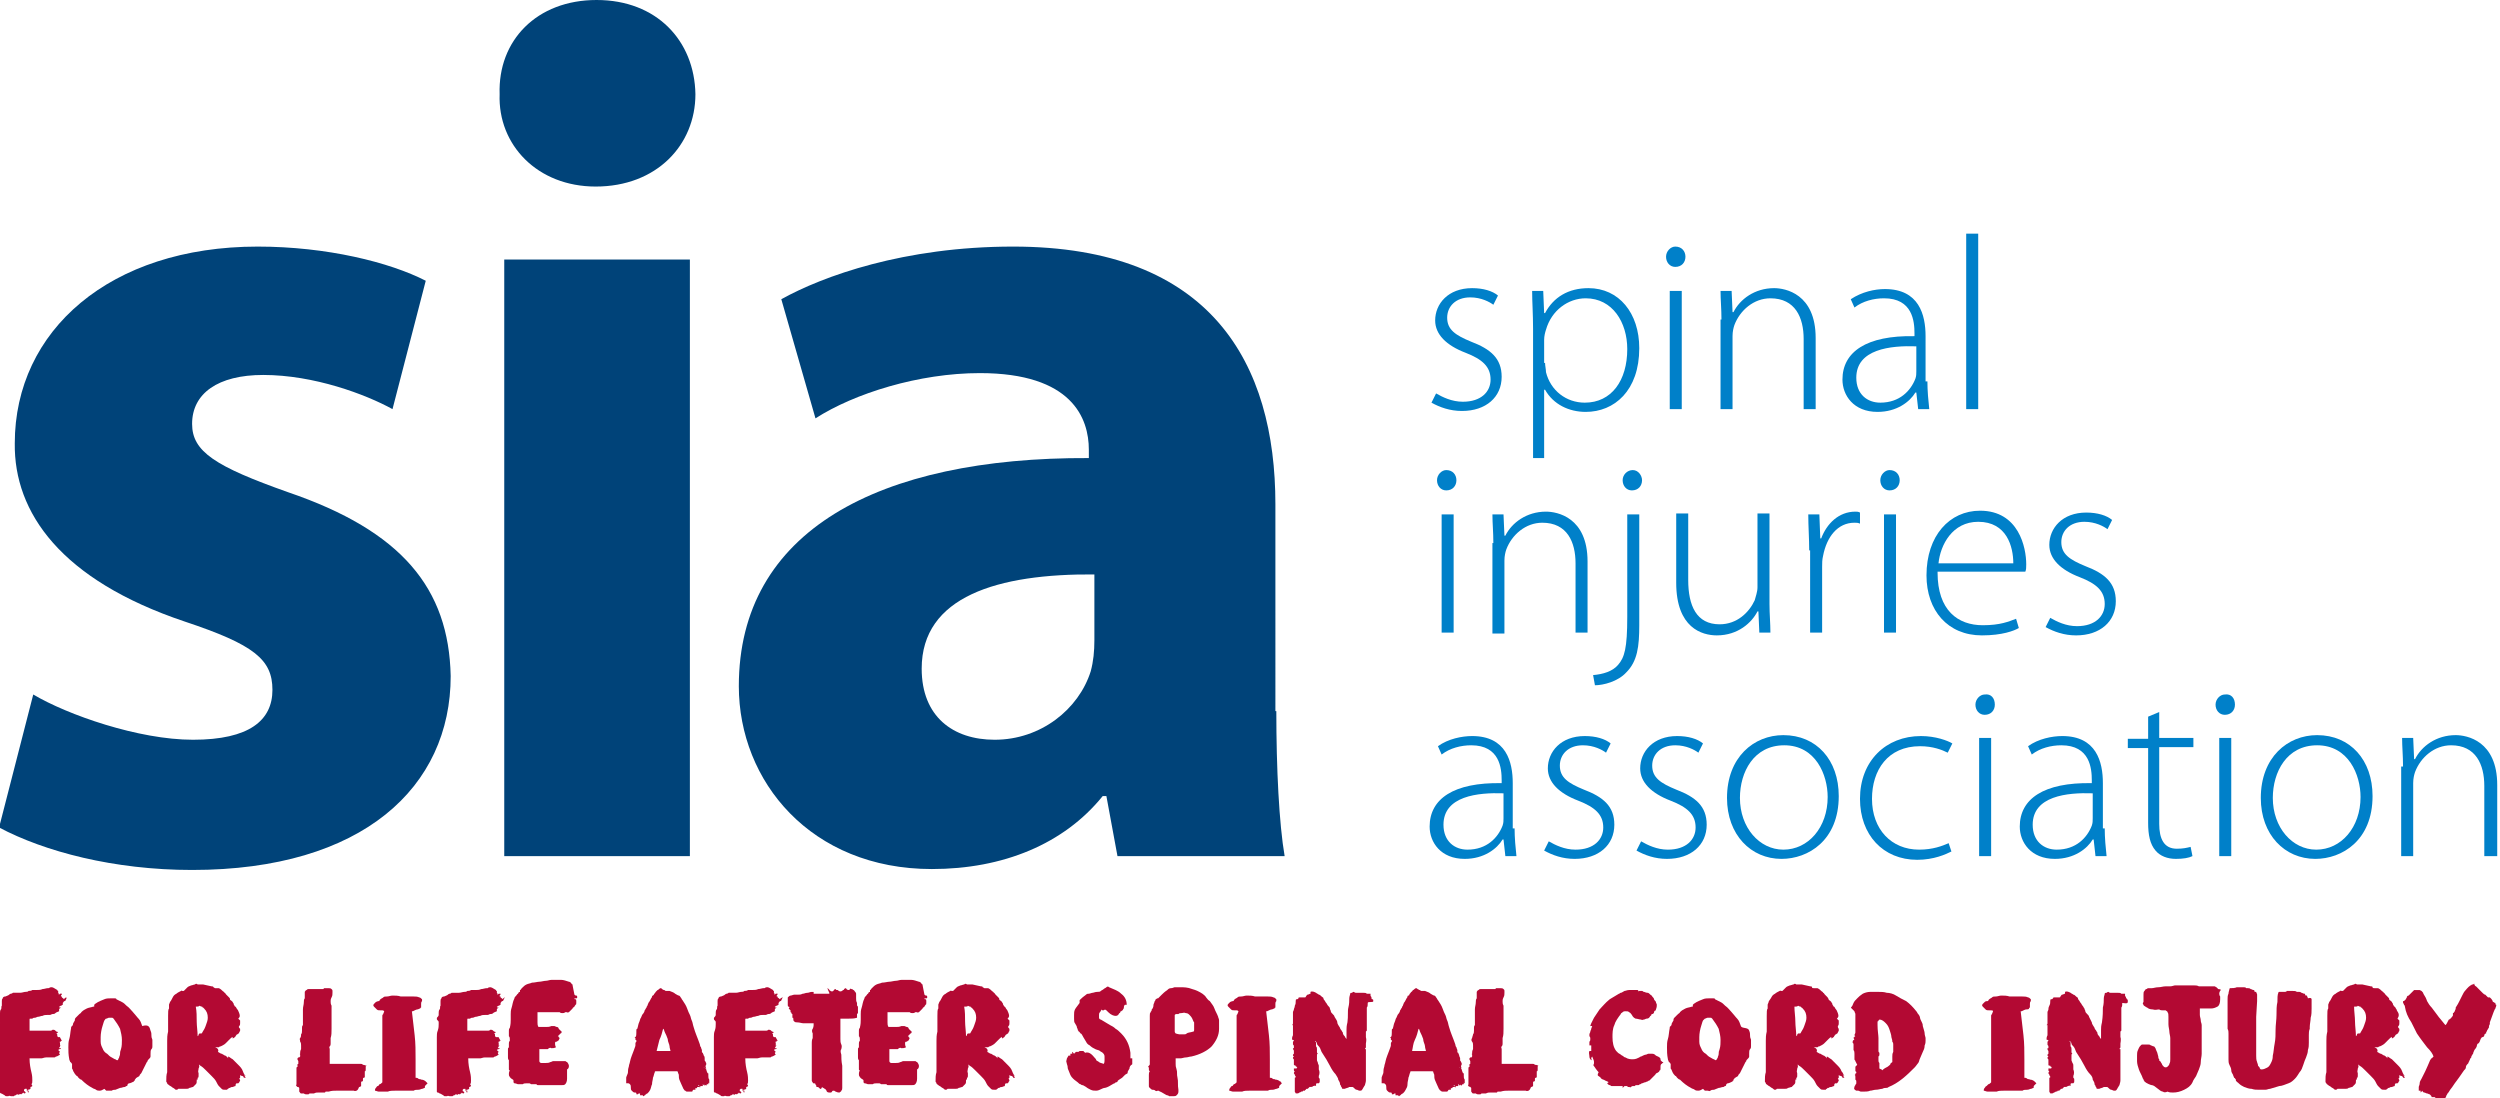 <?xml version="1.0" encoding="utf-8"?>
<!-- Generator: Adobe Illustrator 21.0.2, SVG Export Plug-In . SVG Version: 6.00 Build 0)  -->
<svg version="1.1" id="Layer_1" xmlns="http://www.w3.org/2000/svg" xmlns:xlink="http://www.w3.org/1999/xlink" x="0px" y="0px"
	 width="270.7px" height="118.9px" viewBox="0 0 270.7 118.9" style="enable-background:new 0 0 270.7 118.9;" xml:space="preserve"
	>
<style type="text/css">
	.st0{fill:#004379;}
	.st1{fill:#0080C9;}
	.st2{fill:#B30933;}
</style>
<g>
	<path class="st0" d="M3.6,75.2c3.7,2.2,11.4,4.9,17.3,4.9c6.1,0,8.6-2.1,8.6-5.4s-2-4.9-9.5-7.4C6.6,62.8,1.5,55.5,1.6,48
		c0-12.2,10.3-21.3,26.3-21.3c7.5,0,14.3,1.7,18.2,3.7l-3.6,13.9c-2.9-1.6-8.5-3.7-14-3.7c-4.9,0-7.7,2-7.7,5.3
		c0,3,2.5,4.6,10.4,7.4c12.3,4.2,17.4,10.4,17.6,19.9c0,12-9.5,21-28,21c-8.5,0-16-2-20.9-4.6L3.6,75.2z"/>
	<path class="st0" d="M75.3,10.2c0,5.5-4.2,10-10.8,10c-6.3,0-10.6-4.5-10.4-10C53.9,4.4,58.1,0,64.6,0S75.2,4.4,75.3,10.2z
		 M54.6,92.7V28.1h20.1v64.6H54.6z"/>
	<path class="st0" d="M138.2,77c0,6.2,0.3,12.2,0.9,15.7H121l-1.2-6.5h-0.4c-4.2,5.2-10.8,7.9-18.5,7.9c-13.1,0-20.9-9.5-20.9-19.8
		c0-16.8,15.1-24.8,37.9-24.7v-0.9c0-3.4-1.8-8.3-11.8-8.3c-6.6,0-13.6,2.2-17.8,4.9l-3.7-12.9c4.5-2.5,13.3-5.7,25.1-5.7
		c21.5,0,28.4,12.7,28.4,27.9V77z M118.6,62.2c-10.6-0.1-18.8,2.4-18.8,10.2c0,5.2,3.4,7.7,7.9,7.7c5,0,9.1-3.3,10.4-7.4
		c0.3-1.1,0.4-2.2,0.4-3.4V62.2z"/>
</g>
<g>
	<path class="st1" d="M155.5,42.6c0.7,0.4,1.7,0.9,2.9,0.9c2,0,3-1.1,3-2.4c0-1.4-0.9-2.2-2.7-2.9c-2.1-0.8-3.3-2-3.3-3.5
		c0-1.8,1.4-3.5,4-3.5c1.2,0,2.2,0.3,2.8,0.8l-0.5,1c-0.4-0.3-1.3-0.8-2.5-0.8c-1.6,0-2.5,1-2.5,2.2c0,1.3,0.9,1.9,2.6,2.6
		c2.1,0.8,3.3,1.8,3.3,3.8c0,2.2-1.7,3.7-4.3,3.7c-1.3,0-2.4-0.4-3.3-0.9L155.5,42.6z"/>
	<path class="st1" d="M166,35.6c0-1.6-0.1-2.9-0.1-4.1h1.2l0.1,2.4h0.1c0.9-1.7,2.5-2.7,4.7-2.7c3.3,0,5.5,2.7,5.5,6.5
		c0,4.6-2.7,6.9-5.8,6.9c-1.8,0-3.5-0.8-4.4-2.4h-0.1v7.4H166V35.6z M167.3,39.3c0,0.3,0.1,0.7,0.1,1c0.5,2,2.2,3.3,4.2,3.3
		c2.9,0,4.6-2.4,4.6-5.8c0-2.9-1.6-5.5-4.5-5.5c-1.9,0-3.7,1.3-4.3,3.4c-0.1,0.3-0.2,0.7-0.2,1.1V39.3z"/>
	<path class="st1" d="M182.5,27.8c0,0.6-0.4,1.1-1.1,1.1c-0.6,0-1-0.5-1-1.1s0.5-1.1,1-1.1C182.1,26.7,182.5,27.2,182.5,27.8z
		 M180.8,44.3V31.5h1.3v12.8H180.8z"/>
	<path class="st1" d="M186.4,34.6c0-1.2-0.1-2.1-0.1-3.1h1.2l0.1,2.3h0.1c0.7-1.4,2.3-2.6,4.4-2.6c1.2,0,4.5,0.6,4.5,5.4v7.7h-1.3
		v-7.6c0-2.3-0.9-4.4-3.6-4.4c-1.8,0-3.3,1.3-3.9,2.9c-0.1,0.3-0.2,0.7-0.2,1.2v7.9h-1.3V34.6z"/>
	<path class="st1" d="M208.7,41.3c0,1,0.1,2.1,0.2,3h-1.2l-0.2-1.8h-0.1c-0.6,1-2,2.1-4.1,2.1c-2.6,0-3.8-1.8-3.8-3.5
		c0-3,2.6-4.8,7.8-4.7v-0.3c0-1.3-0.2-3.8-3.3-3.8c-1.1,0-2.3,0.3-3.2,1l-0.4-0.9c1.2-0.8,2.6-1.1,3.7-1.1c3.7,0,4.4,2.8,4.4,5.1
		V41.3z M207.5,37.5c-2.8-0.1-6.5,0.3-6.5,3.4c0,1.8,1.2,2.7,2.6,2.7c2.1,0,3.3-1.3,3.8-2.6c0.1-0.3,0.1-0.5,0.1-0.8V37.5z"/>
	<path class="st1" d="M212.9,25.3h1.3v19h-1.3V25.3z"/>
</g>
<g>
	<path class="st1" d="M157.7,52c0,0.6-0.4,1.1-1.1,1.1c-0.6,0-1-0.5-1-1.1s0.5-1.1,1-1.1C157.3,50.9,157.7,51.4,157.7,52z
		 M156.1,68.5V55.7h1.3v12.8H156.1z"/>
	<path class="st1" d="M161.7,58.8c0-1.2-0.1-2.1-0.1-3.1h1.2l0.1,2.3h0.1c0.7-1.4,2.3-2.6,4.4-2.6c1.2,0,4.5,0.6,4.5,5.4v7.7h-1.3
		V61c0-2.3-0.9-4.4-3.6-4.4c-1.8,0-3.3,1.3-3.9,2.9c-0.1,0.3-0.2,0.7-0.2,1.2v7.9h-1.3V58.8z"/>
	<path class="st1" d="M172.5,73.1c1.1-0.1,2.1-0.4,2.7-1.1c0.7-0.8,1-1.8,1-5.2V55.7h1.3v12c0,2.3-0.2,3.9-1.4,5.1
		c-0.9,1-2.5,1.4-3.4,1.4L172.5,73.1z M177.8,52c0,0.6-0.4,1.1-1.1,1.1c-0.6,0-1-0.5-1-1.1c0-0.6,0.5-1.1,1.1-1.1
		C177.4,50.9,177.8,51.5,177.8,52z"/>
	<path class="st1" d="M191.6,65.4c0,1.1,0.1,2.1,0.1,3.1h-1.2l-0.1-2.3h-0.1c-0.6,1.2-2.1,2.6-4.4,2.6c-1.6,0-4.4-0.8-4.4-5.7v-7.5
		h1.3v7.2c0,2.8,0.9,4.8,3.4,4.8c1.9,0,3.2-1.3,3.8-2.6c0.1-0.4,0.3-0.9,0.3-1.4v-8h1.3V65.4z"/>
	<path class="st1" d="M195.9,59.6c0-1.3-0.1-2.6-0.1-3.9h1.2l0.1,2.6h0.1c0.6-1.6,1.9-2.9,3.7-2.9c0.2,0,0.3,0,0.5,0.1v1.2
		c-0.2-0.1-0.4-0.1-0.6-0.1c-1.8,0-3,1.5-3.4,3.6c-0.1,0.4-0.1,0.8-0.1,1.2v7.1h-1.3V59.6z"/>
	<path class="st1" d="M205.7,52c0,0.6-0.4,1.1-1.1,1.1c-0.6,0-1-0.5-1-1.1s0.5-1.1,1-1.1C205.3,50.9,205.7,51.4,205.7,52z M204,68.5
		V55.7h1.3v12.8H204z"/>
	<path class="st1" d="M209.8,62c0,4.1,2.2,5.7,4.9,5.7c1.9,0,2.8-0.4,3.6-0.7l0.3,1c-0.5,0.3-1.8,0.8-4,0.8c-3.7,0-6-2.7-6-6.5
		c0-4.3,2.5-7,5.8-7c4.2,0,5,4,5,5.8c0,0.3,0,0.6-0.1,0.8H209.8z M218,61c0-1.8-0.7-4.5-3.8-4.5c-2.8,0-4.1,2.5-4.3,4.5H218z"/>
	<path class="st1" d="M222,66.9c0.7,0.4,1.7,0.9,2.9,0.9c2,0,3-1.1,3-2.4c0-1.4-0.9-2.2-2.7-2.9c-2.1-0.8-3.3-2-3.3-3.5
		c0-1.8,1.4-3.5,4-3.5c1.2,0,2.2,0.3,2.8,0.8l-0.5,1c-0.4-0.3-1.3-0.8-2.5-0.8c-1.6,0-2.5,1-2.5,2.2c0,1.3,0.9,1.9,2.6,2.6
		c2.1,0.8,3.3,1.8,3.3,3.8c0,2.2-1.7,3.7-4.3,3.7c-1.3,0-2.4-0.4-3.3-0.9L222,66.9z"/>
</g>
<g>
	<path class="st1" d="M164,89.7c0,1,0.1,2.1,0.2,3h-1.2l-0.2-1.8h-0.1c-0.6,1-2,2.1-4.1,2.1c-2.6,0-3.8-1.8-3.8-3.5
		c0-3,2.6-4.8,7.8-4.7v-0.3c0-1.3-0.2-3.8-3.3-3.8c-1.1,0-2.3,0.3-3.2,1l-0.4-0.9c1.1-0.8,2.6-1.1,3.7-1.1c3.7,0,4.4,2.8,4.4,5.1
		V89.7z M162.8,85.9c-2.8-0.1-6.5,0.3-6.5,3.4c0,1.8,1.2,2.7,2.6,2.7c2.1,0,3.3-1.3,3.8-2.6c0.1-0.3,0.1-0.5,0.1-0.8V85.9z"/>
	<path class="st1" d="M167.7,91.1c0.7,0.4,1.7,0.9,2.9,0.9c2,0,3-1.1,3-2.4c0-1.4-0.9-2.2-2.7-2.9c-2.1-0.8-3.3-2-3.3-3.5
		c0-1.8,1.4-3.5,4-3.5c1.2,0,2.2,0.3,2.8,0.8l-0.5,1c-0.4-0.3-1.3-0.8-2.5-0.8c-1.6,0-2.5,1-2.5,2.2c0,1.3,0.9,1.9,2.6,2.6
		c2.1,0.8,3.3,1.8,3.3,3.8c0,2.2-1.7,3.7-4.3,3.7c-1.3,0-2.4-0.4-3.3-0.9L167.7,91.1z"/>
	<path class="st1" d="M177.7,91.1c0.7,0.4,1.7,0.9,2.9,0.9c2,0,3-1.1,3-2.4c0-1.4-0.9-2.2-2.7-2.9c-2.1-0.8-3.3-2-3.3-3.5
		c0-1.8,1.4-3.5,4-3.5c1.2,0,2.2,0.3,2.8,0.8l-0.5,1c-0.4-0.3-1.3-0.8-2.5-0.8c-1.6,0-2.5,1-2.5,2.2c0,1.3,0.9,1.9,2.6,2.6
		c2.1,0.8,3.3,1.8,3.3,3.8c0,2.2-1.7,3.7-4.3,3.7c-1.3,0-2.4-0.4-3.3-0.9L177.7,91.1z"/>
	<path class="st1" d="M199.1,86.2c0,4.8-3.3,6.8-6.2,6.8c-3.3,0-5.9-2.6-5.9-6.6c0-4.4,2.9-6.8,6.1-6.8
		C196.7,79.6,199.1,82.3,199.1,86.2z M188.4,86.4c0,3.2,2.1,5.6,4.7,5.6c2.7,0,4.8-2.4,4.8-5.7c0-2.4-1.3-5.6-4.7-5.6
		C189.9,80.7,188.4,83.6,188.4,86.4z"/>
	<path class="st1" d="M211.3,92.2c-0.6,0.3-1.9,0.9-3.7,0.9c-3.7,0-6.2-2.7-6.2-6.6c0-4.1,2.8-6.8,6.6-6.8c1.6,0,2.9,0.5,3.4,0.8
		l-0.5,1c-0.6-0.3-1.6-0.7-3-0.7c-3.5,0-5.2,2.6-5.2,5.7c0,3.3,2.1,5.5,5.1,5.5c1.5,0,2.5-0.4,3.2-0.7L211.3,92.2z"/>
	<path class="st1" d="M216,76.3c0,0.6-0.4,1.1-1.1,1.1c-0.6,0-1-0.5-1-1.1s0.5-1.1,1-1.1C215.6,75.1,216,75.6,216,76.3z M214.3,92.8
		V79.9h1.3v12.8H214.3z"/>
	<path class="st1" d="M227.9,89.7c0,1,0.1,2.1,0.2,3h-1.2l-0.2-1.8h-0.1c-0.6,1-2,2.1-4.1,2.1c-2.6,0-3.8-1.8-3.8-3.5
		c0-3,2.6-4.8,7.8-4.7v-0.3c0-1.3-0.2-3.8-3.3-3.8c-1.1,0-2.3,0.3-3.2,1l-0.4-0.9c1.1-0.8,2.6-1.1,3.7-1.1c3.7,0,4.4,2.8,4.4,5.1
		V89.7z M226.6,85.9c-2.8-0.1-6.5,0.3-6.5,3.4c0,1.8,1.2,2.7,2.6,2.7c2.1,0,3.3-1.3,3.8-2.6c0.1-0.3,0.1-0.5,0.1-0.8V85.9z"/>
	<path class="st1" d="M233.8,77.1v2.8h3.7v1h-3.7v8.3c0,1.6,0.5,2.7,1.9,2.7c0.7,0,1.1-0.1,1.5-0.2l0.2,1c-0.4,0.2-1,0.3-1.8,0.3
		c-0.9,0-1.7-0.3-2.2-0.9c-0.6-0.7-0.8-1.7-0.8-3v-8.1h-2.2v-1h2.2v-2.4L233.8,77.1z"/>
	<path class="st1" d="M242,76.3c0,0.6-0.4,1.1-1.1,1.1c-0.6,0-1-0.5-1-1.1s0.5-1.1,1-1.1C241.6,75.1,242,75.6,242,76.3z M240.3,92.8
		V79.9h1.3v12.8H240.3z"/>
	<path class="st1" d="M256.9,86.2c0,4.8-3.3,6.8-6.2,6.8c-3.3,0-5.9-2.6-5.9-6.6c0-4.4,2.9-6.8,6.1-6.8
		C254.5,79.6,256.9,82.3,256.9,86.2z M246.1,86.4c0,3.2,2.1,5.6,4.7,5.6c2.7,0,4.8-2.4,4.8-5.7c0-2.4-1.3-5.6-4.7-5.6
		C247.6,80.7,246.1,83.6,246.1,86.4z"/>
	<path class="st1" d="M260.2,83c0-1.2-0.1-2.1-0.1-3.1h1.2l0.1,2.3h0.1c0.7-1.4,2.3-2.6,4.4-2.6c1.2,0,4.5,0.6,4.5,5.4v7.7H269v-7.6
		c0-2.3-0.9-4.4-3.6-4.4c-1.8,0-3.3,1.3-3.9,2.9c-0.1,0.3-0.2,0.7-0.2,1.2v7.9h-1.3V83z"/>
</g>
<g>
	<path class="st2" d="M7.2,108.1C7.2,108.1,7.1,108.1,7.2,108.1c-0.1,0.2-0.1,0.3-0.2,0.3s-0.1,0.1-0.2,0.2l0,0.2
		c-0.1,0-0.1,0.1-0.2,0.1c-0.1,0-0.1,0.1-0.2,0.1c0,0.1,0.1,0.1,0.1,0.1s0.1,0,0.1,0c-0.1,0.1-0.2,0.1-0.2,0.2c0,0,0,0.1,0,0.2
		c-0.2,0.1-0.3,0.1-0.4,0.2c-0.1,0.1-0.2,0.1-0.3,0.1s-0.2,0.1-0.3,0.1c-0.1,0-0.2,0-0.3,0c-0.2,0-0.3,0-0.5,0.1
		c-0.2,0-0.3,0.1-0.5,0.1c-0.1,0-0.2,0.1-0.3,0.1c-0.1,0-0.2,0-0.3,0.1c-0.1,0-0.1,0-0.2,0c-0.1,0-0.1,0-0.1,0.1c0,0,0,0.1,0,0.2
		c0,0.3,0,0.5,0,0.6c0,0.1,0,0.2,0,0.4h0.5c0,0,0.1,0,0.1,0s0.1,0,0.2,0c0.1,0,0.1,0,0.2,0c0.1,0,0.2,0,0.4,0c0.2,0,0.3,0,0.4,0
		c0.1,0,0.1,0,0.2,0s0.1,0,0.1,0c0,0,0.1,0,0.2,0c0.1,0,0.2-0.1,0.2-0.1c0.1,0,0.2,0,0.3,0.1c0,0,0.1,0.1,0.1,0.1
		c0.1,0,0.1,0,0.2,0.1c-0.1,0-0.1,0.1-0.2,0.1c0,0,0.1,0.1,0.1,0.1s0,0.1,0,0.1c0,0,0,0,0,0.1c0.1,0.1,0.1,0.1,0.1,0.1h0.2
		c0,0.1,0.1,0.2,0.1,0.2c0,0.1,0.1,0.1,0.1,0.2c0,0,0,0-0.1,0c0,0,0,0,0,0c0,0.1,0,0.1-0.1,0.1c0,0-0.1,0,0,0.1c0,0.1,0,0.1,0,0.2
		c0,0.1,0,0.1,0,0.2c0,0,0.1-0.1,0.1-0.2l0,0c0,0.1-0.1,0.1-0.1,0.2c0,0.1-0.1,0.1-0.1,0.2l0.2,0c0,0.1-0.1,0.1-0.1,0.1
		c-0.1,0-0.1,0-0.2,0.1c0.1,0.1,0.1,0.1,0.2,0.2c-0.1,0.1-0.1,0.1-0.1,0.1s0,0.1,0.1,0.2c-0.2,0.1-0.3,0.2-0.4,0.2
		c-0.1,0-0.1,0.1-0.2,0.1s0,0-0.1,0c0,0,0,0-0.1,0c-0.1,0-0.2,0-0.4,0c-0.1,0-0.2,0-0.3,0c-0.2,0-0.4,0.1-0.5,0.1
		c-0.2,0-0.4,0-0.6,0c-0.1,0-0.2,0-0.3,0s-0.2,0-0.4,0c0,0.6,0.1,1.1,0.2,1.5c0.1,0.4,0.1,0.7,0.1,0.9c0,0.2,0,0.3-0.1,0.4
		c0.1,0.1,0.1,0.2,0.1,0.2c0,0-0.1,0.1-0.2,0.1c0,0.1,0,0.2,0,0.2c0,0-0.1,0.1-0.3,0.1c0,0.1,0,0.1,0,0.2c0,0,0,0.1,0.1,0.1
		c0,0,0,0,0,0c0,0,0,0,0,0c0,0,0-0.1,0-0.1c0,0,0-0.1,0-0.1c0,0,0,0-0.1,0c0,0-0.1,0-0.1,0c0,0,0,0,0-0.1s0,0,0-0.1c0,0,0,0-0.1,0
		c0,0,0,0-0.1,0c0,0-0.1,0.1-0.1,0.1c0,0,0,0,0,0.1s0,0,0.1,0.1c0.1,0.1,0.1,0.1,0,0.2c-0.1,0-0.1,0-0.2-0.1c0,0,0,0,0,0
		c0,0,0,0.1-0.1,0.1c0,0-0.1,0.1-0.1,0.1c-0.1,0-0.1-0.1-0.2,0s-0.1,0-0.2,0c-0.1,0-0.1,0-0.2,0.1c-0.1,0-0.1,0-0.2,0.1
		c-0.1,0-0.2,0-0.3,0s-0.2-0.1-0.3,0c-0.1,0-0.1,0-0.2,0c-0.1,0-0.1,0-0.2-0.1c-0.2-0.1-0.3-0.2-0.4-0.2c-0.1-0.1-0.2-0.1-0.2-0.1
		c-0.1,0-0.1-0.1-0.1-0.1c0-0.1,0-0.1,0-0.2s0-0.2,0-0.2c0-0.1,0-0.2,0-0.3c0-0.2,0-0.4,0-0.7s0-0.4,0-0.7c0-0.3,0-0.6,0-0.9
		c0-0.3,0-0.6,0-0.9c0,0,0-0.1,0-0.2c0-0.1,0-0.1,0-0.2c0-0.1,0-0.2,0-0.4c0-0.1,0-0.2,0-0.4c0-0.1,0-0.2,0-0.4c0-0.1,0-0.3,0-0.4
		c0-0.2,0-0.5,0.1-0.7c0.1-0.3,0.1-0.5,0.1-0.7c0-0.1,0-0.2,0-0.2c0-0.1,0-0.1-0.1-0.2c-0.1-0.1-0.1-0.1-0.1-0.2
		c0-0.1,0-0.1,0.1-0.2c0.1-0.1,0.1-0.2,0.1-0.2s0-0.2,0-0.2c0-0.1,0-0.3,0.1-0.4s0-0.3,0.1-0.4c0-0.1,0-0.1,0-0.2c0-0.1,0-0.2,0-0.3
		c0-0.1,0-0.2,0.1-0.3c0-0.1,0.1-0.2,0.3-0.2c0.2-0.1,0.3-0.1,0.4-0.2c0.1-0.1,0.2-0.1,0.2-0.1s0.1,0,0.2-0.1c0.1,0,0.1,0,0.2,0
		c0.2,0,0.4,0,0.6,0c0.2,0,0.4-0.1,0.6-0.1c0.1,0,0.2,0,0.3-0.1c0.1,0,0.3,0,0.4-0.1c0.1,0,0.2,0,0.3,0s0.2,0,0.2,0
		c0.2,0,0.4,0,0.6-0.1c0.2,0,0.4-0.1,0.6-0.1c0,0,0,0,0.1,0s0,0,0,0c0.1-0.1,0.2-0.1,0.3-0.1c0.1,0,0.3,0.1,0.6,0.3
		c0,0,0,0.1,0.1,0.1c0,0,0,0.1,0,0.2c0,0,0,0,0.1,0.1c0,0,0,0,0,0s0,0-0.1,0c0,0,0,0,0,0c0,0,0,0,0.1,0.1c0.1-0.1,0.1-0.1,0.1-0.1
		c0,0,0.1,0,0.2,0c0,0.1,0,0.1-0.1,0.2c0,0,0,0,0,0.1c0,0,0,0,0.1,0c0,0,0,0,0,0c0,0,0,0,0,0.1c0.1,0.1,0.2,0.1,0.2,0.2
		C7.2,107.9,7.2,108,7.2,108.1z"/>
	<path class="st2" d="M16.3,111.6c0.1,0.2,0.1,0.4,0.1,0.6c0,0.2,0.1,0.3,0.1,0.4c0,0.1,0,0.2,0,0.3c0,0.1,0,0.2,0,0.4
		c0,0.1,0,0.2-0.1,0.3c-0.1,0.1-0.1,0.3-0.1,0.5c0,0.1,0,0.2,0,0.3c0,0.1-0.1,0.2-0.2,0.3c0,0-0.1,0.1-0.1,0.1c0,0.1,0,0.1-0.1,0.2
		c-0.1,0.2-0.2,0.4-0.3,0.6c-0.1,0.2-0.2,0.4-0.3,0.6c-0.1,0.1-0.2,0.2-0.2,0.3c-0.1,0.1-0.2,0.1-0.3,0.2c0,0-0.1,0-0.1,0.1
		c0,0-0.1,0.1-0.1,0.1c0,0,0,0,0,0.1c0,0-0.1,0-0.1,0.1c-0.2,0.1-0.4,0.2-0.5,0.2c-0.1,0-0.2,0.1-0.2,0.2c0,0,0,0.1-0.1,0.1
		c-0.1,0-0.1,0.1-0.2,0.1c-0.2,0-0.3,0.1-0.5,0.1c-0.2,0.1-0.3,0.1-0.5,0.2c-0.1,0-0.3,0-0.4,0.1c-0.1,0-0.2,0-0.3,0
		c-0.1,0-0.2,0-0.3,0c0,0-0.1-0.1-0.2-0.2c-0.2,0.1-0.3,0.2-0.5,0.2c-0.1,0-0.3,0-0.4-0.1c-0.1-0.1-0.3-0.1-0.4-0.2
		c-0.4-0.2-0.8-0.5-1.2-0.9c-0.1,0-0.2-0.1-0.3-0.2c-0.1-0.1-0.1-0.2-0.2-0.2c-0.1-0.1-0.2-0.2-0.3-0.4c-0.1-0.1-0.1-0.3-0.2-0.4
		c0-0.1,0-0.1,0-0.2c0-0.1,0-0.2,0-0.3c-0.1-0.1-0.1-0.2-0.2-0.2c0-0.1-0.1-0.2-0.1-0.3c-0.1-0.5-0.1-0.9-0.1-1.3
		c0-0.3,0-0.6,0.1-0.9s0.1-0.7,0.2-1.2c0,0,0,0,0-0.1c0,0,0,0,0.1-0.1s0.1-0.1,0.1-0.2s0.1-0.2,0.2-0.4c0,0,0,0,0,0l0,0
		c0-0.1,0-0.2,0.1-0.3c0.1-0.1,0.1-0.1,0.2-0.2c0.1-0.1,0.2-0.2,0.2-0.2c0.1-0.1,0.2-0.1,0.2-0.2c0.2-0.2,0.4-0.3,0.6-0.4
		c0.2-0.1,0.4-0.1,0.7-0.2c0.1,0,0.1,0,0.1,0c0,0,0,0,0-0.1c0,0,0-0.1,0-0.1c0,0,0.1-0.1,0.1-0.1c0.4-0.3,0.8-0.4,1-0.5
		c0.2-0.1,0.5-0.1,0.7-0.1c0,0,0.1,0,0.1,0s0.1,0,0.1,0c0.1,0,0.2,0,0.2,0c0.1,0,0.2,0,0.2,0.1c0.2,0.1,0.4,0.2,0.6,0.3
		s0.3,0.2,0.5,0.4c0.3,0.2,0.5,0.5,0.7,0.7c0.2,0.2,0.4,0.5,0.6,0.7s0.3,0.5,0.4,0.8C16.1,110.9,16.2,111.2,16.3,111.6z M13.1,113.6
		c0.1-0.3,0.1-0.7,0.1-1c0-0.4-0.1-0.8-0.2-1.2c-0.2-0.4-0.4-0.7-0.7-1.1c-0.1-0.1-0.1-0.1-0.2-0.1s-0.2,0-0.3,0
		c-0.1,0-0.2,0.1-0.3,0.1s-0.1,0.1-0.2,0.2c0,0-0.1,0.2-0.2,0.6c-0.1,0.3-0.2,0.8-0.2,1.2c0,0.2,0,0.4,0,0.5c0,0.3,0.1,0.5,0.2,0.7
		c0.1,0.3,0.3,0.5,0.5,0.6c0.2,0.2,0.3,0.3,0.5,0.4c0.2,0.1,0.3,0.2,0.4,0.2c0.1,0.1,0.2,0.1,0.2,0.1c0.1,0,0.1-0.1,0.1-0.1
		c0-0.1,0.1-0.1,0.1-0.2s0.1-0.2,0.1-0.4S13,113.9,13.1,113.6z"/>
	<path class="st2" d="M25.8,110.3c0.1,0.1,0.2,0.2,0.2,0.2c0,0.1,0,0.2,0,0.3c0,0.1,0,0.2-0.1,0.3s0,0.2,0.1,0.3c0,0.1,0,0.1,0,0.2
		c0,0.1-0.1,0.1-0.1,0.2c0,0.1-0.1,0.1-0.2,0.2c-0.1,0-0.1,0.1-0.2,0.2c0,0.1-0.1,0.1-0.2,0.2c0,0-0.1,0-0.1,0.1c0,0,0-0.1,0-0.1
		c0,0,0-0.1,0-0.1c-0.1,0-0.2,0.1-0.3,0.2c-0.1,0.1-0.1,0.1-0.2,0.2c-0.1,0.1-0.2,0.2-0.3,0.3c-0.1,0.1-0.3,0.2-0.5,0.3
		c-0.1,0-0.1,0-0.2,0.1c-0.1,0-0.1,0-0.2,0c0,0,0,0-0.1,0c0,0-0.1,0-0.1,0c0.3,0.1,0.4,0.3,0.3,0.5c0.2,0.1,0.3,0.2,0.4,0.2
		c0.1,0,0.1,0.1,0.2,0.1c0,0,0.1,0.1,0.2,0.1c0.1,0.1,0.2,0.1,0.3,0.3c0,0,0,0,0,0c0,0,0,0,0-0.1c0,0,0,0,0-0.1
		c0.1,0,0.3,0.2,0.5,0.3c0.2,0.2,0.4,0.4,0.6,0.6c0.2,0.2,0.4,0.4,0.5,0.7s0.2,0.4,0.3,0.5c0,0-0.1,0-0.1-0.1c0,0-0.1,0-0.1-0.1
		c0,0,0,0,0,0c0,0.1,0.1,0.1,0.1,0.2c0,0.1,0.1,0.1,0.1,0.2c0,0-0.1,0-0.1,0c0,0-0.1,0-0.1,0c0-0.1-0.1-0.2-0.2-0.2
		c-0.1,0-0.2-0.1-0.2-0.1c0,0,0,0.1,0,0.1c0,0,0,0.1,0,0.1c0,0,0,0.1,0,0.1c0,0,0,0-0.1,0.1c0.1,0.1,0.1,0.2,0.1,0.2
		c0,0.1-0.1,0.1-0.1,0.2c-0.1,0.1-0.1,0.1-0.1,0.1c0,0-0.1,0-0.2,0c-0.1,0.1-0.1,0.2-0.1,0.3c0,0-0.1,0-0.3,0.1
		c-0.1,0-0.2,0-0.3,0.1c-0.1,0-0.1,0-0.1,0c0,0,0,0-0.1,0.1c0,0-0.1,0-0.1,0.1c0,0-0.1,0-0.2,0c-0.2,0-0.3,0-0.4-0.1
		c-0.1-0.1-0.2-0.2-0.3-0.3c-0.1-0.1-0.2-0.3-0.3-0.5c-0.1-0.2-0.3-0.4-0.5-0.6c-0.2-0.2-0.4-0.4-0.6-0.6c-0.2-0.2-0.4-0.4-0.6-0.5
		c0,0-0.1-0.1-0.1-0.1s-0.1,0-0.1-0.1c0,0,0,0,0,0c0,0,0,0,0,0c0.1,0.2,0.1,0.3,0,0.5c0,0.2-0.1,0.3,0,0.5c0,0.1,0,0.2,0,0.3
		c0,0.1,0,0.2-0.1,0.2c0,0,0,0.1,0,0.1s0,0.1,0,0.1c-0.1,0-0.1,0-0.1,0c0,0,0,0.1,0,0.1c0,0.2,0,0.3-0.1,0.4
		c-0.1,0.1-0.2,0.2-0.3,0.3c-0.1,0-0.3,0.1-0.4,0.1c-0.1,0.1-0.2,0.1-0.4,0.1c-0.1,0-0.1,0-0.2,0c-0.1,0-0.1,0-0.2,0
		c-0.1,0-0.2,0-0.2,0c-0.1,0-0.2,0-0.2,0c-0.1,0.1-0.1,0.1-0.2,0.1c-0.1,0-0.1,0-0.2-0.1c-0.1-0.1-0.2-0.1-0.3-0.2
		c-0.1-0.1-0.2-0.1-0.3-0.2s-0.2-0.1-0.2-0.2s-0.1-0.1-0.1-0.2c0-0.4,0-0.7,0.1-1c0-0.3,0-0.5,0-0.7c0-0.2,0-0.3,0-0.5s0-0.2,0-0.3
		c0-0.1,0-0.2,0-0.2s0-0.1,0-0.2c0-0.1,0-0.2,0-0.3s0-0.3,0-0.5c0-0.2,0-0.4,0-0.7s0-0.6,0.1-1c0-0.4,0-0.6,0-0.8c0-0.2,0-0.3,0-0.4
		c0-0.1,0-0.1,0-0.2c0,0,0,0,0,0c0,0,0,0,0-0.1c0,0,0-0.1,0-0.2c0-0.4,0-0.7,0.1-0.8c0-0.2,0-0.3,0-0.4c0-0.1,0.1-0.2,0.1-0.3
		c0.1-0.1,0.2-0.3,0.3-0.5c0.1-0.2,0.2-0.3,0.4-0.4c0.1-0.1,0.3-0.2,0.5-0.3c0,0,0.1-0.1,0.1,0c0.1,0,0.2,0,0.2,0s0.1-0.1,0.1-0.1
		c0.1-0.1,0.2-0.2,0.3-0.3c0.1-0.1,0.2-0.1,0.4-0.2c0.1,0,0.3-0.1,0.4-0.1c0.1-0.1,0.2-0.1,0.3,0c0.1,0,0.2,0,0.2,0
		c0.1,0,0.1,0,0.2,0c0.1,0,0.1,0,0.1,0s0.1,0,0.1,0l0.9,0.2c0.1,0,0.2,0,0.2,0.1c0.1,0,0.1,0.1,0.2,0.1c0,0,0.1,0,0.1,0
		c0,0,0.1,0,0.1,0c0.1,0,0.1,0,0.2,0c0.2,0.1,0.3,0.2,0.4,0.3c0.1,0.1,0.2,0.1,0.2,0.2c0.1,0,0.1,0.1,0.2,0.2
		c0.1,0.1,0.2,0.2,0.3,0.3c0.1,0.1,0.1,0.1,0.1,0.2c0,0.1,0.1,0.1,0.2,0.2c0,0,0,0,0.1,0.1c0,0.1,0.1,0.1,0.1,0.2
		c0,0.1,0.1,0.2,0.1,0.2c0,0.1,0.1,0.1,0.1,0.1c0.1,0.1,0.1,0.2,0.2,0.3s0.1,0.2,0.2,0.4C26,110,26,110.1,25.8,110.3z M21.2,109
		c0.1,0.5,0.1,1.1,0.1,1.6c0,0.5,0.1,1.1,0.1,1.6c0,0,0.1-0.1,0.1-0.1c0-0.1,0-0.1,0.1-0.2c0,0,0.1,0,0.1,0c0,0,0.1,0,0.1,0
		c0,0,0.1,0,0.1-0.1c0.2-0.3,0.3-0.5,0.4-0.8c0.1-0.3,0.2-0.5,0.2-0.8c0-0.4-0.1-0.7-0.4-1c0,0-0.1-0.1-0.1-0.1c0,0-0.1,0-0.1-0.1
		c-0.1,0-0.1,0-0.3-0.1C21.5,109,21.4,109,21.2,109z"/>
	<path class="st2" d="M39.7,115.4C39.6,115.4,39.6,115.5,39.7,115.4c-0.1,0-0.1,0.1-0.1,0.1c0,0.1,0,0.2,0,0.3c0,0.1,0,0.2-0.1,0.2
		v0c0,0,0,0.1,0,0.1c0,0,0,0,0,0.1c0,0,0,0,0,0.1c0,0,0,0,0,0.1c0,0,0,0.1,0,0.1s0,0.1,0,0.1c0,0,0,0.1-0.1,0.1c0,0-0.1,0-0.1,0.1
		c0,0,0,0,0,0.1c0,0,0,0.1,0,0.1c0,0.1-0.1,0.1-0.1,0.1c-0.1,0-0.1,0.1-0.1,0.1c0,0.1,0,0.1,0,0.2c0,0.1,0,0.1,0,0.2
		c-0.1,0.1-0.2,0.1-0.2,0.1c0,0-0.1,0.1-0.1,0.2c-0.1,0.2-0.3,0.3-0.5,0.2c-0.1,0-0.2,0-0.3,0s-0.2,0-0.2,0c-0.1,0-0.1,0-0.2,0
		c-0.1,0-0.1,0-0.2,0c-0.3,0-0.6,0-0.9,0c-0.3,0-0.6,0-0.9,0.1c-0.1,0-0.1,0-0.1,0c0,0-0.1,0-0.1,0c0,0-0.1,0-0.1,0
		c0,0-0.1,0-0.1,0.1c0,0-0.1,0-0.1,0c0,0-0.1,0-0.1,0c-0.2,0-0.3,0-0.5,0s-0.3,0-0.5,0.1c-0.1,0-0.2,0-0.2,0c-0.1,0-0.2,0-0.2,0
		c-0.1,0-0.1,0-0.2,0.1c-0.1,0-0.1,0-0.2,0c-0.1,0-0.2,0-0.3-0.1c-0.1,0-0.2,0-0.3,0c-0.1,0-0.1-0.1-0.2-0.2c0-0.1,0-0.1,0-0.2
		c0,0,0-0.1,0-0.2c0,0,0,0-0.1-0.1c0,0-0.1,0-0.1,0c0,0,0,0-0.1-0.1s0-0.1,0-0.2c0-0.1,0-0.2,0-0.4c0-0.1,0-0.2,0-0.4
		c0-0.1,0-0.1,0-0.2c0,0,0-0.1,0-0.2c0-0.1,0-0.1,0-0.1c0,0,0-0.1,0-0.2c0-0.1,0-0.1,0-0.2c0,0,0-0.1,0-0.1s0,0,0.1-0.1s0-0.1,0-0.1
		c0,0,0-0.1,0-0.1c0,0,0-0.1,0.1-0.1c0,0,0,0,0-0.1c0,0,0-0.1,0-0.2l-0.1-0.2c0-0.1,0-0.1,0.1-0.2c0,0,0,0,0.1,0c0,0,0,0,0.1-0.1
		c0,0,0-0.1,0-0.1s0-0.1,0-0.1c0,0-0.1-0.1,0-0.1c0,0,0-0.1,0-0.1c0-0.1,0-0.2,0.1-0.4c0-0.1,0-0.3,0-0.4c0-0.1,0-0.3-0.1-0.4
		c0-0.2-0.1-0.3,0-0.4s0.1-0.3,0.1-0.4c0.1-0.1,0.1-0.3,0.1-0.4c0-0.1,0-0.3,0-0.3c0-0.1,0-0.2,0.1-0.3c0,0,0-0.1,0-0.1
		c0,0,0-0.1,0-0.1c0-0.1,0-0.2,0-0.3s0-0.3,0-0.4c0-0.3,0-0.5,0-0.8c0-0.3,0.1-0.5,0.1-0.8c0-0.1,0-0.3,0.1-0.4c0-0.1,0-0.3,0-0.4
		c0-0.1,0-0.3,0-0.3s0.1-0.2,0.2-0.2c0.1-0.1,0.1-0.1,0.2-0.1c0.1,0,0.2,0,0.3,0c0.1,0,0.3,0,0.4,0c0.1,0,0.2,0,0.3,0
		c0.1,0,0.1,0,0.2,0c0.1,0,0.1,0,0.2,0c0,0,0.1,0,0.2,0l0.1-0.1c0.1,0,0.2,0,0.4,0c0.2,0,0.3,0,0.4,0.1c0.1,0.1,0.1,0.1,0.1,0.2
		c0,0.1,0,0.2,0,0.2c0,0.2,0,0.3-0.1,0.5s-0.1,0.3-0.1,0.4c0,0.2,0,0.3,0.1,0.5c0,0.2,0,0.4,0,0.6c0,0.1,0,0.2,0,0.4s0,0.3,0,0.5
		c0,0.3,0,0.6,0,1c0,0.4,0,0.7-0.1,1c0,0.1,0,0.2,0,0.3c0,0.1,0,0.2,0,0.3c0,0.1,0,0.2-0.1,0.3s0,0.2,0,0.3c0,0.3,0,0.5,0,0.8
		c0,0.1,0,0.2,0,0.4c0,0.1,0,0.2,0,0.4c0.1,0,0.1,0,0.2,0c0.1,0,0.1,0,0.2,0c0.2,0,0.4,0,0.6,0s0.4,0,0.6,0c0.2,0,0.4,0,0.5,0
		c0.2,0,0.4,0,0.5,0c0.1,0,0.2,0,0.4,0c0.1,0,0.3,0,0.4,0c0.1,0,0.1,0,0.2,0.1C39.5,115.3,39.6,115.4,39.7,115.4z"/>
	<path class="st2" d="M46.3,117.3c-0.1,0.1-0.1,0.1-0.2,0.2c-0.1,0.1-0.1,0.1-0.1,0.3c-0.1,0-0.2,0.1-0.3,0.1s-0.2,0.1-0.4,0.1
		c-0.2,0-0.4,0-0.5,0.1c-0.1,0-0.2,0-0.3,0c-0.2,0-0.3,0-0.5,0s-0.4,0-0.6,0s-0.4,0-0.6,0c-0.3,0-0.6,0-0.8,0.1c-0.2,0-0.4,0-0.6,0
		c-0.1,0-0.2,0-0.4,0c-0.1,0-0.3-0.1-0.4-0.1c0-0.1,0-0.2,0.1-0.3c0.1-0.1,0.1-0.2,0.2-0.2s0.1-0.1,0.2-0.2c0.1,0,0.2-0.1,0.3-0.2
		c0-0.3,0-0.6,0-0.9c0-0.2,0-0.4,0-0.6c0-0.2,0-0.3,0-0.4s0-0.2,0-0.3c0-0.1,0-0.2,0-0.3c0-0.1,0-0.2,0-0.3c0,0,0-0.1,0-0.1
		s0-0.1,0-0.1c0,0,0-0.1,0-0.1c0,0,0-0.1,0-0.1v-1.8c0-0.1,0-0.1,0-0.2c0-0.1,0-0.1,0-0.2c0-0.4,0-0.7,0-0.9c0-0.2,0-0.4,0-0.5
		c0-0.1,0-0.1,0-0.2c0-0.1,0-0.1,0-0.2c0-0.1,0-0.1,0.1-0.2c0-0.1,0.1-0.2,0.1-0.3c-0.1-0.1-0.1-0.1-0.2-0.1c-0.1,0-0.1,0-0.2,0
		c-0.2,0-0.3,0-0.4-0.1c-0.1-0.1-0.2-0.2-0.3-0.3c-0.1-0.1-0.1-0.2,0-0.3c0.1-0.1,0.2-0.2,0.2-0.2s0.2-0.1,0.3-0.1
		c0.1,0,0.1,0,0.1-0.1c0,0,0.1-0.1,0.1-0.1c0.1-0.1,0.2-0.1,0.3-0.2c0.1-0.1,0.2-0.1,0.4-0.1c0.2,0,0.4-0.1,0.6-0.1
		c0.3,0,0.6,0,0.9,0.1c0.3,0,0.5,0,0.8,0c0.2,0,0.4,0,0.6,0c0.2,0,0.4,0,0.6,0.1c0.1,0,0.2,0.1,0.3,0.2c0,0.1,0,0.1,0,0.2
		c-0.1,0.1-0.1,0.2-0.1,0.3c0,0.1,0,0.2,0,0.3c0,0,0,0.1,0,0.1c0,0-0.1,0-0.1,0.1c-0.1,0-0.2,0.1-0.3,0.1s-0.3,0.1-0.5,0.2l-0.1,0
		c0.1,0.9,0.2,1.7,0.3,2.6c0.1,0.9,0.1,1.7,0.1,2.6c0,0.4,0,0.7,0,1c0,0.3,0,0.7,0,1c0.1,0,0.2,0,0.3,0.1s0.2,0,0.3,0.1
		c0.2,0,0.4,0.1,0.5,0.2C46,117,46.2,117.2,46.3,117.3z"/>
	<path class="st2" d="M54.6,108.1C54.6,108.1,54.6,108.1,54.6,108.1c-0.1,0.2-0.1,0.3-0.2,0.3s-0.1,0.1-0.2,0.2l0,0.2
		c-0.1,0-0.1,0.1-0.2,0.1c-0.1,0-0.1,0.1-0.2,0.1c0,0.1,0.1,0.1,0.1,0.1s0.1,0,0.1,0c-0.1,0.1-0.2,0.1-0.2,0.2c0,0,0,0.1,0,0.2
		c-0.2,0.1-0.3,0.1-0.4,0.2c-0.1,0.1-0.2,0.1-0.3,0.1s-0.2,0.1-0.3,0.1c-0.1,0-0.2,0-0.3,0c-0.2,0-0.3,0-0.5,0.1
		c-0.2,0-0.3,0.1-0.5,0.1c-0.1,0-0.2,0.1-0.3,0.1c-0.1,0-0.2,0-0.3,0.1c-0.1,0-0.1,0-0.2,0c-0.1,0-0.1,0-0.1,0.1c0,0,0,0.1,0,0.2
		c0,0.3,0,0.5,0,0.6c0,0.1,0,0.2,0,0.4h0.5c0,0,0.1,0,0.1,0s0.1,0,0.2,0c0.1,0,0.1,0,0.2,0c0.1,0,0.2,0,0.4,0c0.2,0,0.3,0,0.4,0
		c0.1,0,0.1,0,0.2,0s0.1,0,0.1,0c0,0,0.1,0,0.2,0c0.1,0,0.2-0.1,0.2-0.1c0.1,0,0.2,0,0.3,0.1c0,0,0.1,0.1,0.1,0.1
		c0.1,0,0.1,0,0.2,0.1c-0.1,0-0.1,0.1-0.2,0.1c0,0,0.1,0.1,0.1,0.1s0,0.1,0,0.1c0,0,0,0,0,0.1c0.1,0.1,0.1,0.1,0.1,0.1H54
		c0,0.1,0.1,0.2,0.1,0.2c0,0.1,0.1,0.1,0.1,0.2c0,0,0,0-0.1,0c0,0,0,0,0,0c0,0.1,0,0.1-0.1,0.1c0,0-0.1,0,0,0.1c0,0.1,0,0.1,0,0.2
		c0,0.1,0,0.1,0,0.2c0,0,0.1-0.1,0.1-0.2l0,0c0,0.1-0.1,0.1-0.1,0.2c0,0.1-0.1,0.1-0.1,0.2l0.2,0c0,0.1-0.1,0.1-0.1,0.1
		c-0.1,0-0.1,0-0.2,0.1c0.1,0.1,0.1,0.1,0.2,0.2c-0.1,0.1-0.1,0.1-0.1,0.1s0,0.1,0.1,0.2c-0.2,0.1-0.3,0.2-0.4,0.2
		c-0.1,0-0.1,0.1-0.2,0.1s0,0-0.1,0c0,0,0,0-0.1,0c-0.1,0-0.2,0-0.4,0c-0.1,0-0.2,0-0.3,0c-0.2,0-0.4,0.1-0.5,0.1
		c-0.2,0-0.4,0-0.6,0c-0.1,0-0.2,0-0.3,0s-0.2,0-0.4,0c0,0.6,0.1,1.1,0.2,1.5c0.1,0.4,0.1,0.7,0.1,0.9c0,0.2,0,0.3-0.1,0.4
		c0.1,0.1,0.1,0.2,0.1,0.2c0,0-0.1,0.1-0.2,0.1c0,0.1,0,0.2,0,0.2c0,0-0.1,0.1-0.3,0.1c0,0.1,0,0.1,0,0.2c0,0,0,0.1,0.1,0.1
		c0,0,0,0,0,0c0,0,0,0,0,0c0,0,0-0.1,0-0.1c0,0,0-0.1,0-0.1c0,0,0,0-0.1,0c0,0-0.1,0-0.1,0c0,0,0,0,0-0.1s0,0,0-0.1c0,0,0,0-0.1,0
		c0,0,0,0-0.1,0c0,0-0.1,0.1-0.1,0.1c0,0,0,0,0,0.1s0,0,0.1,0.1c0.1,0.1,0.1,0.1,0,0.2c-0.1,0-0.1,0-0.2-0.1c0,0,0,0,0,0
		c0,0,0,0.1-0.1,0.1c0,0-0.1,0.1-0.1,0.1c-0.1,0-0.1-0.1-0.2,0s-0.1,0-0.2,0c-0.1,0-0.1,0-0.2,0.1c-0.1,0-0.1,0-0.2,0.1
		c-0.1,0-0.2,0-0.3,0s-0.2-0.1-0.3,0c-0.1,0-0.1,0-0.2,0c-0.1,0-0.1,0-0.2-0.1c-0.2-0.1-0.3-0.2-0.4-0.2c-0.1-0.1-0.2-0.1-0.2-0.1
		c-0.1,0-0.1-0.1-0.1-0.1c0-0.1,0-0.1,0-0.2s0-0.2,0-0.2c0-0.1,0-0.2,0-0.3c0-0.2,0-0.4,0-0.7s0-0.4,0-0.7c0-0.3,0-0.6,0-0.9
		c0-0.3,0-0.6,0-0.9c0,0,0-0.1,0-0.2c0-0.1,0-0.1,0-0.2c0-0.1,0-0.2,0-0.4c0-0.1,0-0.2,0-0.4c0-0.1,0-0.2,0-0.4c0-0.1,0-0.3,0-0.4
		c0-0.2,0-0.5,0.1-0.7c0.1-0.3,0.1-0.5,0.1-0.7c0-0.1,0-0.2,0-0.2c0-0.1,0-0.1-0.1-0.2c-0.1-0.1-0.1-0.1-0.1-0.2
		c0-0.1,0-0.1,0.1-0.2c0.1-0.1,0.1-0.2,0.1-0.2s0-0.2,0-0.2c0-0.1,0-0.3,0.1-0.4s0-0.3,0.1-0.4c0-0.1,0-0.1,0-0.2c0-0.1,0-0.2,0-0.3
		c0-0.1,0-0.2,0.1-0.3c0-0.1,0.1-0.2,0.3-0.2c0.2-0.1,0.3-0.1,0.4-0.2c0.1-0.1,0.2-0.1,0.2-0.1s0.1,0,0.2-0.1c0.1,0,0.1,0,0.2,0
		c0.2,0,0.4,0,0.6,0c0.2,0,0.4-0.1,0.6-0.1c0.1,0,0.2,0,0.3-0.1c0.1,0,0.3,0,0.4-0.1c0.1,0,0.2,0,0.3,0s0.2,0,0.2,0
		c0.2,0,0.4,0,0.6-0.1c0.2,0,0.4-0.1,0.6-0.1c0,0,0,0,0.1,0s0,0,0,0c0.1-0.1,0.2-0.1,0.3-0.1c0.1,0,0.3,0.1,0.6,0.3
		c0,0,0,0.1,0.1,0.1c0,0,0,0.1,0,0.2c0,0,0,0,0.1,0.1c0,0,0,0,0,0s0,0-0.1,0c0,0,0,0,0,0c0,0,0,0,0.1,0.1c0.1-0.1,0.1-0.1,0.1-0.1
		c0,0,0.1,0,0.2,0c0,0.1,0,0.1-0.1,0.2c0,0,0,0,0,0.1c0,0,0,0,0.1,0c0,0,0,0,0,0c0,0,0,0,0,0.1c0.1,0.1,0.2,0.1,0.2,0.2
		C54.7,107.9,54.7,108,54.6,108.1z"/>
	<path class="st2" d="M62.2,107.7c0.1,0.1,0.1,0.1,0.2,0.1c0.1,0,0.1,0.1,0.1,0.2c0,0.1-0.1,0.1-0.1,0.1s-0.1,0-0.2,0
		c0,0.1,0,0.1,0.1,0.1c0.1,0,0.1,0.1,0.1,0.2s0,0.1,0,0.2c0,0.1,0,0.2-0.1,0.2c0,0.1-0.1,0.1-0.1,0.2c-0.1,0.1-0.2,0.1-0.2,0.2
		c-0.1,0.1-0.1,0.1-0.2,0.2s-0.1,0.1-0.2,0.2c-0.1,0-0.1,0.1-0.2,0c0,0,0,0-0.1,0c0,0,0,0-0.1,0c-0.1,0.1-0.2,0.1-0.3,0.1
		c-0.1,0-0.2,0-0.3-0.1c-0.1,0-0.1,0-0.2,0s-0.1,0-0.2,0c-0.1,0-0.3,0-0.6,0s-0.7,0-1.2,0c0,0,0,0-0.1,0c0,0-0.1,0-0.1,0
		c0,0.1,0,0.2,0,0.3c0,0.1,0,0.2,0,0.3c0,0.2,0,0.3,0,0.5c0,0.2,0,0.3,0.1,0.5c0,0,0.1,0,0.1,0c0,0,0.1,0,0.1,0c0.2,0,0.4,0,0.6,0
		c0.2,0,0.4,0,0.6-0.1c0.1,0,0.2,0,0.3,0c0.1,0,0.2,0.1,0.3,0.1s0.2,0.1,0.2,0.2c0.1,0.1,0.1,0.1,0.2,0.2c0.2,0.1,0.1,0.3,0,0.3
		c-0.1,0.1-0.2,0.2-0.3,0.3c0,0,0.1,0,0.1,0.1c0,0,0.1,0.1,0.1,0.1c-0.1,0.2-0.1,0.3-0.2,0.3c-0.1,0.1-0.1,0.1-0.2,0.1
		s-0.1,0.1-0.1,0.2s0,0.2,0.1,0.4c-0.2,0.1-0.3,0.1-0.5,0.1c-0.1-0.1-0.2,0-0.3,0c0,0,0,0.1-0.1,0.1c0,0-0.1,0-0.1,0
		c-0.1,0-0.2,0-0.3,0c-0.1,0-0.3,0-0.5,0v1.3c0,0.1,0.1,0.2,0.2,0.2c0.2,0,0.4,0,0.5,0c0.2,0,0.3,0,0.5-0.1c0.1,0,0.2-0.1,0.3-0.1
		c0.1,0,0.2,0,0.2,0c0.1,0,0.2,0,0.3,0c0.1,0,0.2,0,0.2,0c0.1,0,0.1,0,0.2,0s0.1,0,0.2,0c0,0,0.1,0,0.2,0c0.1,0,0.1,0.1,0.2,0.1
		c0.1,0.1,0.2,0.3,0.2,0.4c0,0.1,0,0.3-0.2,0.4c0,0,0,0,0,0.1c0,0.1,0,0.1,0,0.2c0,0.1,0,0.1,0,0.2c0,0.1,0,0.1,0,0.1
		c0,0.1,0,0.2,0,0.2c0,0.1,0,0.2,0,0.2c0,0.3-0.1,0.5-0.2,0.6c-0.1,0.1-0.2,0.1-0.4,0.1c-0.1,0-0.2,0-0.3,0c-0.1,0-0.2,0-0.3,0
		c-0.2,0-0.3,0-0.5,0s-0.3,0-0.5,0c-0.1,0-0.2,0-0.3,0c-0.1,0-0.2,0-0.3,0c-0.1,0-0.2,0-0.3,0s-0.2,0-0.2-0.1c0,0-0.1,0-0.1,0
		c0,0-0.1,0-0.2,0c-0.1,0-0.1,0-0.2,0s-0.1,0-0.1,0c-0.1-0.1-0.2-0.1-0.2-0.1s-0.2,0-0.2,0c-0.2,0-0.4,0-0.5,0.1c-0.1,0-0.2,0-0.3,0
		c-0.1,0-0.2,0-0.2,0c-0.1,0-0.2-0.1-0.4-0.1l-0.1-0.1c0,0,0,0,0-0.1c0,0,0,0,0-0.1c0-0.1-0.1-0.1-0.2-0.2c0,0-0.1,0-0.1-0.1
		c0,0-0.1,0-0.1-0.1c-0.1-0.1-0.1-0.2-0.1-0.3c0-0.1,0-0.2,0.1-0.4c0,0-0.1,0-0.1-0.1v-0.6c0,0,0-0.1,0-0.2s0-0.1,0-0.2
		c-0.1-0.1-0.1-0.2-0.1-0.3c0-0.1,0-0.2,0-0.3c0-0.1,0-0.1,0-0.2c0-0.1,0-0.1,0-0.2s0-0.1,0-0.2s0-0.1,0.1-0.2c0,0,0,0,0-0.1
		c0-0.1,0-0.2,0-0.3c0-0.1,0-0.2,0.1-0.3c0,0,0,0,0-0.1c0,0,0,0,0-0.1c0-0.1,0-0.2-0.1-0.3c0-0.1,0-0.2,0-0.3c0-0.1,0-0.2,0-0.3
		c0-0.1,0-0.2,0.1-0.3c0.1-0.4,0.1-0.7,0.1-0.9c0-0.2,0-0.4,0-0.6c0-0.2,0-0.4,0.1-0.7s0.1-0.6,0.3-1c0-0.1,0.1-0.2,0.2-0.3
		c0.1-0.1,0.1-0.2,0.2-0.2c0-0.1,0.1-0.2,0.2-0.2c0-0.1,0-0.2,0-0.2c0.1,0,0.1-0.1,0.2-0.2c0.2-0.2,0.3-0.3,0.5-0.4
		c0.2-0.1,0.4-0.1,0.6-0.2c0.3,0,0.6-0.1,0.8-0.1s0.5-0.1,0.7-0.1s0.4-0.1,0.6-0.1c0.2,0,0.3,0,0.5,0c0.2,0,0.4,0,0.6,0
		c0.2,0,0.5,0.1,0.8,0.2c0.1,0,0.2,0.1,0.2,0.1c0.1,0.1,0.1,0.2,0.2,0.2c0,0,0,0,0,0.1S62.2,107.6,62.2,107.7z"/>
	<path class="st2" d="M76.2,115.6C76.3,115.6,76.3,115.6,76.2,115.6c0.1,0,0.1,0,0.2,0c0,0,0,0,0,0.1c0,0,0.1,0.1,0.1,0.2
		c0,0.1,0.1,0.2,0.1,0.3c0.1,0,0.1,0,0.1,0.1c0,0.1,0,0.1,0,0.2c0,0.1,0,0.3,0.1,0.4c0,0.1,0,0.3,0,0.4c0,0-0.1,0-0.1-0.1v0.1
		c0,0,0,0,0,0.1s0,0,0,0c-0.1,0-0.1,0-0.1,0c0,0-0.1,0-0.1,0.1s-0.1,0-0.1,0c0,0-0.1,0-0.1-0.1c0,0,0,0.1,0,0.1c0,0,0,0.1,0,0.1
		c0,0,0-0.1-0.1-0.1s0-0.1-0.1-0.1c0,0,0,0.1,0,0.1c0,0,0,0.1,0,0.1c-0.1,0-0.1,0-0.2,0c-0.1,0-0.1,0.1-0.1,0.2
		c0-0.1-0.1-0.1-0.1-0.2c0,0,0-0.1,0-0.1c0,0,0,0-0.1,0c0,0,0,0.1,0.1,0.1c0,0,0,0.1,0,0.1c0,0,0,0-0.1,0c0,0,0,0-0.1,0
		c0,0.1-0.1,0.2-0.2,0.1c0,0,0,0,0,0.1s0,0,0,0.1c0,0,0,0-0.1,0c0,0,0,0-0.1,0c0,0-0.1,0-0.1,0.1s-0.1,0.1-0.1,0.1
		c-0.1,0-0.2,0-0.3,0s-0.2,0-0.2,0c-0.1,0-0.1,0-0.2-0.1c-0.1,0-0.1-0.1-0.2-0.2c-0.2-0.4-0.3-0.7-0.4-0.9c-0.1-0.2-0.1-0.4-0.1-0.6
		c0-0.1-0.1-0.2-0.1-0.3s-0.1-0.1-0.1-0.1c-0.1,0-0.2,0-0.3,0c-0.2,0-0.4,0-0.7,0c0,0-0.1,0-0.1,0c0,0-0.1,0-0.1,0
		c-0.1,0-0.2,0-0.3,0c-0.1,0-0.2,0-0.3,0c-0.1,0-0.2,0-0.2,0c-0.1,0-0.2,0-0.3,0c-0.1,0-0.1,0-0.1,0.1c-0.1,0.2-0.1,0.4-0.2,0.6
		c0,0.2-0.1,0.4-0.1,0.7c-0.1,0.2-0.1,0.4-0.2,0.6c-0.1,0.2-0.2,0.3-0.3,0.4c-0.1,0-0.1,0.1-0.2,0.1c0,0.1-0.1,0.1-0.1,0.1
		c0,0-0.1,0.1-0.1,0.1c0,0-0.1,0-0.1-0.1c0,0-0.1,0-0.1,0c-0.1,0-0.2,0-0.2,0s0-0.1,0-0.2c0,0,0,0-0.1,0c-0.1,0-0.1,0.1-0.2,0.1
		c-0.1,0-0.1,0-0.1-0.1c0,0,0-0.1-0.1-0.1c0,0,0,0-0.1,0c-0.1,0-0.2-0.1-0.3-0.2c-0.1-0.1-0.1-0.2-0.1-0.4c0-0.1,0-0.2-0.1-0.3
		s-0.1-0.1-0.2-0.1c-0.1,0-0.2,0-0.2,0c0,0,0-0.1,0-0.2s0-0.1,0-0.2c0-0.1,0-0.2,0-0.2c0,0,0-0.1,0.1-0.3s0.1-0.3,0.1-0.5
		c0-0.2,0.1-0.4,0.1-0.5s0.1-0.3,0.1-0.4c0.1-0.5,0.3-0.9,0.4-1.2c0.1-0.3,0.2-0.5,0.2-0.6c0-0.1,0-0.1,0-0.2c0-0.1,0-0.1,0.1-0.2
		c0,0,0,0,0-0.1s0-0.1-0.1-0.1c0,0,0,0,0-0.1v-0.1c-0.1,0-0.1-0.1,0-0.1c0,0,0,0,0,0c0.1-0.1,0.1-0.3,0.1-0.5c0-0.1,0-0.2,0-0.2
		c0-0.1,0-0.2,0.1-0.2c0.1-0.3,0.1-0.5,0.2-0.7c0.1-0.2,0.1-0.4,0.2-0.5c0.1-0.2,0.1-0.3,0.2-0.4s0.2-0.3,0.2-0.4
		c0.1-0.1,0.1-0.2,0.2-0.3c0-0.1,0.1-0.2,0.1-0.2c0-0.1,0.1-0.2,0.1-0.3c0.1-0.1,0.2-0.3,0.3-0.5c0.1-0.1,0.1-0.2,0.1-0.2
		c0,0,0-0.1,0.1-0.1c0,0,0.1-0.1,0.1-0.1c0-0.1,0.1-0.1,0.2-0.3c0,0,0.1-0.1,0.2-0.2c0.1,0,0.1-0.1,0.3-0.2c0.1,0,0.1,0,0.2,0.1
		c0,0,0.1,0.1,0.2,0.1c0.1,0,0.1,0.1,0.2,0.1c0,0,0.1,0,0.1,0c0,0,0.1,0,0.1,0c0,0,0.1,0,0.1,0c0,0,0.1,0,0.1,0
		c0.3,0.1,0.5,0.2,0.6,0.3c0.2,0.1,0.3,0.2,0.4,0.2s0.2,0.2,0.2,0.2c0.1,0.1,0.1,0.2,0.2,0.3c0.2,0.3,0.4,0.6,0.5,0.9
		c0.1,0.3,0.2,0.5,0.3,0.7c0.1,0.2,0.1,0.4,0.2,0.6s0.1,0.4,0.2,0.7c0.2,0.7,0.4,1.1,0.5,1.4c0.1,0.3,0.2,0.5,0.2,0.6
		s0.1,0.2,0.1,0.2c0,0,0,0.1,0.1,0.3c0,0,0,0.1,0,0.1c0,0,0,0.1,0,0.1c0,0,0,0.1,0.1,0.1c0,0.1,0.1,0.2,0.1,0.3
		c0.1,0.1,0.1,0.2,0.1,0.3c0,0.1,0,0.1,0,0.2c0,0.1,0.1,0.1,0.1,0.2c0.1,0.1,0.1,0.3,0,0.4c0,0.1,0,0.1,0,0.1c0,0.1,0.1,0.2,0.1,0.2
		C76.2,115.5,76.2,115.6,76.2,115.6z M72.6,113.8c0-0.1-0.1-0.3-0.1-0.5s-0.2-0.5-0.2-0.8c-0.1-0.3-0.2-0.5-0.3-0.7
		c-0.1-0.2-0.1-0.4-0.2-0.4c-0.1,0.4-0.2,0.8-0.4,1.2c-0.1,0.4-0.2,0.8-0.3,1.2c0.3,0,0.5,0,0.7,0C72.2,113.8,72.4,113.8,72.6,113.8
		z"/>
	<path class="st2" d="M84.7,108.1C84.7,108.1,84.7,108.1,84.7,108.1c-0.1,0.2-0.1,0.3-0.2,0.3s-0.1,0.1-0.2,0.2l0,0.2
		c-0.1,0-0.1,0.1-0.2,0.1c-0.1,0-0.1,0.1-0.2,0.1c0,0.1,0.1,0.1,0.1,0.1s0.1,0,0.1,0c-0.1,0.1-0.2,0.1-0.2,0.2c0,0,0,0.1,0,0.2
		c-0.2,0.1-0.3,0.1-0.4,0.2c-0.1,0.1-0.2,0.1-0.3,0.1s-0.2,0.1-0.3,0.1c-0.1,0-0.2,0-0.3,0c-0.2,0-0.3,0-0.5,0.1
		c-0.2,0-0.3,0.1-0.5,0.1c-0.1,0-0.2,0.1-0.3,0.1c-0.1,0-0.2,0-0.3,0.1c-0.1,0-0.1,0-0.2,0c-0.1,0-0.1,0-0.1,0.1c0,0,0,0.1,0,0.2
		c0,0.3,0,0.5,0,0.6c0,0.1,0,0.2,0,0.4h0.5c0,0,0.1,0,0.1,0s0.1,0,0.2,0c0.1,0,0.1,0,0.2,0c0.1,0,0.2,0,0.4,0c0.2,0,0.3,0,0.4,0
		c0.1,0,0.1,0,0.2,0s0.1,0,0.1,0c0,0,0.1,0,0.2,0c0.1,0,0.2-0.1,0.2-0.1c0.1,0,0.2,0,0.3,0.1c0,0,0.1,0.1,0.1,0.1
		c0.1,0,0.1,0,0.2,0.1c-0.1,0-0.1,0.1-0.2,0.1c0,0,0.1,0.1,0.1,0.1s0,0.1,0,0.1c0,0,0,0,0,0.1c0.1,0.1,0.1,0.1,0.1,0.1h0.2
		c0,0.1,0.1,0.2,0.1,0.2c0,0.1,0.1,0.1,0.1,0.2c0,0,0,0-0.1,0c0,0,0,0,0,0c0,0.1,0,0.1-0.1,0.1c0,0-0.1,0,0,0.1c0,0.1,0,0.1,0,0.2
		c0,0.1,0,0.1,0,0.2c0,0,0.1-0.1,0.1-0.2l0,0c0,0.1-0.1,0.1-0.1,0.2c0,0.1-0.1,0.1-0.1,0.2l0.2,0c0,0.1-0.1,0.1-0.1,0.1
		c-0.1,0-0.1,0-0.2,0.1c0.1,0.1,0.1,0.1,0.2,0.2c-0.1,0.1-0.1,0.1-0.1,0.1s0,0.1,0.1,0.2c-0.2,0.1-0.3,0.2-0.4,0.2
		c-0.1,0-0.1,0.1-0.2,0.1s0,0-0.1,0c0,0,0,0-0.1,0c-0.1,0-0.2,0-0.4,0c-0.1,0-0.2,0-0.3,0c-0.2,0-0.4,0.1-0.5,0.1
		c-0.2,0-0.4,0-0.6,0c-0.1,0-0.2,0-0.3,0s-0.2,0-0.4,0c0,0.6,0.1,1.1,0.2,1.5c0.1,0.4,0.1,0.7,0.1,0.9c0,0.2,0,0.3-0.1,0.4
		c0.1,0.1,0.1,0.2,0.1,0.2c0,0-0.1,0.1-0.2,0.1c0,0.1,0,0.2,0,0.2c0,0-0.1,0.1-0.3,0.1c0,0.1,0,0.1,0,0.2c0,0,0,0.1,0.1,0.1
		c0,0,0,0,0,0c0,0,0,0,0,0c0,0,0-0.1,0-0.1c0,0,0-0.1,0-0.1c0,0,0,0-0.1,0c0,0-0.1,0-0.1,0c0,0,0,0,0-0.1s0,0,0-0.1c0,0,0,0-0.1,0
		c0,0,0,0-0.1,0c0,0-0.1,0.1-0.1,0.1c0,0,0,0,0,0.1s0,0,0.1,0.1c0.1,0.1,0.1,0.1,0,0.2c-0.1,0-0.1,0-0.2-0.1c0,0,0,0,0,0
		c0,0,0,0.1-0.1,0.1c0,0-0.1,0.1-0.1,0.1c-0.1,0-0.1-0.1-0.2,0s-0.1,0-0.2,0c-0.1,0-0.1,0-0.2,0.1c-0.1,0-0.1,0-0.2,0.1
		c-0.1,0-0.2,0-0.3,0s-0.2-0.1-0.3,0c-0.1,0-0.1,0-0.2,0c-0.1,0-0.1,0-0.2-0.1c-0.2-0.1-0.3-0.2-0.4-0.2c-0.1-0.1-0.2-0.1-0.2-0.1
		c-0.1,0-0.1-0.1-0.1-0.1c0-0.1,0-0.1,0-0.2s0-0.2,0-0.2c0-0.1,0-0.2,0-0.3c0-0.2,0-0.4,0-0.7s0-0.4,0-0.7c0-0.3,0-0.6,0-0.9
		c0-0.3,0-0.6,0-0.9c0,0,0-0.1,0-0.2c0-0.1,0-0.1,0-0.2c0-0.1,0-0.2,0-0.4c0-0.1,0-0.2,0-0.4c0-0.1,0-0.2,0-0.4c0-0.1,0-0.3,0-0.4
		c0-0.2,0-0.5,0.1-0.7c0.1-0.3,0.1-0.5,0.1-0.7c0-0.1,0-0.2,0-0.2c0-0.1,0-0.1-0.1-0.2c-0.1-0.1-0.1-0.1-0.1-0.2
		c0-0.1,0-0.1,0.1-0.2c0.1-0.1,0.1-0.2,0.1-0.2s0-0.2,0-0.2c0-0.1,0-0.3,0.1-0.4s0-0.3,0.1-0.4c0-0.1,0-0.1,0-0.2c0-0.1,0-0.2,0-0.3
		c0-0.1,0-0.2,0.1-0.3c0-0.1,0.1-0.2,0.3-0.2c0.2-0.1,0.3-0.1,0.4-0.2c0.1-0.1,0.2-0.1,0.2-0.1s0.1,0,0.2-0.1c0.1,0,0.1,0,0.2,0
		c0.2,0,0.4,0,0.6,0c0.2,0,0.4-0.1,0.6-0.1c0.1,0,0.2,0,0.3-0.1c0.1,0,0.3,0,0.4-0.1c0.1,0,0.2,0,0.3,0s0.2,0,0.2,0
		c0.2,0,0.4,0,0.6-0.1c0.2,0,0.4-0.1,0.6-0.1c0,0,0,0,0.1,0s0,0,0,0c0.1-0.1,0.2-0.1,0.3-0.1c0.1,0,0.3,0.1,0.6,0.3
		c0,0,0,0.1,0.1,0.1c0,0,0,0.1,0,0.2c0,0,0,0,0.1,0.1c0,0,0,0,0,0s0,0-0.1,0c0,0,0,0,0,0c0,0,0,0,0.1,0.1c0.1-0.1,0.1-0.1,0.1-0.1
		c0,0,0.1,0,0.2,0c0,0.1,0,0.1-0.1,0.2c0,0,0,0,0,0.1c0,0,0,0,0.1,0c0,0,0,0,0,0c0,0,0,0,0,0.1c0.1,0.1,0.2,0.1,0.2,0.2
		C84.8,107.9,84.8,108,84.7,108.1z"/>
	<path class="st2" d="M89.6,107c0.1,0,0.1,0.1,0.1,0.1s0.1,0,0.1,0.1c0.2,0.2,0.4,0.2,0.5,0c0,0,0,0,0.1-0.1c0,0,0,0,0.1,0
		c0,0.1,0.1,0.1,0.1,0.1c0,0,0.1,0,0.1,0c0.2,0.2,0.4,0.2,0.6,0c0.1,0,0.1-0.1,0.1-0.1c0,0,0.1-0.1,0.2-0.1c0.1,0.2,0.2,0.2,0.4,0.2
		c0-0.1,0-0.1,0-0.1c0,0,0.1-0.1,0.2,0c0.1,0,0.1,0,0.2,0.1c0.1,0,0.1,0.1,0.2,0.2c0.1,0.1,0.1,0.2,0.1,0.2c0,0.2,0,0.3,0,0.5
		c0,0.2,0,0.3,0.1,0.5c0,0.1,0,0.1,0,0.2c0,0.1,0,0.1,0.1,0.2c0,0,0,0,0,0.1c0,0,0,0,0,0.1c0,0,0,0.1,0,0.1c0,0,0,0.1,0,0.2
		c0,0.1,0,0.1,0,0.2c0,0-0.1,0.1-0.1,0.1c0,0,0,0.1,0,0.2c0,0,0,0.1,0,0.1c0,0,0,0.1,0,0.1c-0.3,0.1-0.6,0.1-0.9,0.1
		c-0.3,0-0.6,0-0.9,0c0,0,0,0.1,0,0.1c0,0,0,0.1,0,0.1c0,0,0,0.1,0,0.3c0,0.2,0,0.4,0,0.6c0,0.2,0,0.4,0,0.6c0,0.2,0,0.4,0,0.5
		c0,0.2,0,0.4,0.1,0.6s0,0.4,0,0.5c-0.1,0.1-0.1,0.3,0,0.6c0,0.3,0,0.7,0.1,1.2c0,0.2,0,0.4,0,0.5s0,0.3,0,0.4c0,0.4,0,0.7,0,0.9
		c0,0.2,0,0.4,0,0.6c0,0.1,0,0.2-0.1,0.3c0,0.1-0.1,0.1-0.2,0.2c-0.1,0-0.2,0-0.4-0.1c-0.1,0-0.1-0.1-0.2-0.1c-0.1,0-0.2,0-0.2,0.1
		c0,0-0.1,0.1-0.1,0.1s-0.1,0-0.2,0c-0.2,0-0.3-0.1-0.3-0.2c-0.1-0.1-0.1-0.2-0.2-0.2c-0.1-0.1-0.2-0.1-0.3-0.2
		c0,0.1-0.1,0.2-0.1,0.2c0,0-0.1,0-0.1,0c0,0-0.1-0.1-0.1-0.1c-0.1-0.1-0.1-0.1-0.2-0.1c0,0-0.1,0-0.1,0c0,0,0,0,0,0c0,0,0,0,0,0
		c0,0,0,0,0-0.1c0-0.1-0.1-0.1-0.1-0.2s-0.1-0.1-0.2-0.1c-0.1,0-0.1-0.1-0.1-0.1c0,0-0.1-0.1-0.1-0.2c0-0.2,0-0.4,0-0.5
		c0-0.1,0-0.3,0-0.3c0-0.1,0-0.2,0-0.2c0-0.1,0-0.1,0-0.2c0-0.1,0-0.3,0-0.5c0-0.2,0-0.3,0-0.6c0-0.2,0-0.5,0-0.8c0-0.1,0-0.2,0-0.3
		c0-0.1,0-0.1,0-0.2c0,0,0-0.1,0-0.1c0,0,0-0.1,0-0.1c0-0.1,0-0.1,0-0.3c0-0.1,0-0.3,0.1-0.5c0-0.2,0-0.3,0-0.5
		c-0.1-0.2-0.1-0.4,0-0.5c0.1-0.2,0.1-0.4,0.1-0.4c0-0.1,0-0.1,0-0.2c-0.1,0-0.2,0-0.2,0c-0.1,0-0.2,0-0.2,0c-0.2,0-0.5,0-0.7,0
		c-0.2,0-0.4-0.1-0.7-0.1c-0.1,0-0.2,0-0.3-0.1c-0.1-0.1-0.1-0.1-0.1-0.3c0-0.1,0-0.1-0.1-0.1c0,0,0-0.1,0-0.1c0,0,0-0.1,0-0.1
		c0,0,0-0.1,0-0.2c0,0-0.1,0-0.1-0.1s-0.1-0.1-0.1-0.1c0,0,0-0.1,0-0.1c0,0,0-0.1,0-0.1l-0.2-0.2c0.1-0.1,0.1-0.2,0-0.2
		s-0.1-0.1-0.1-0.2c0,0,0,0,0-0.1c0,0,0,0,0-0.1c0,0,0-0.1,0-0.1c0-0.1,0-0.1,0-0.2c0-0.1,0-0.1,0-0.2c0-0.1,0-0.1,0-0.1
		c0.1-0.1,0.2-0.2,0.3-0.2s0.3-0.1,0.4-0.1c0.1,0,0.3,0,0.4,0c0.2,0,0.3,0,0.5-0.1c0.2,0,0.3-0.1,0.5-0.1s0.3-0.1,0.5-0.1
		c0,0,0.1,0,0.1,0c0,0,0.1,0,0.1,0c0,0,0,0,0,0.1c0,0,0,0,0,0.1c0.1,0,0.2,0,0.2,0c0.1,0,0.2,0,0.2,0c0,0,0.1,0,0.1,0s0.1,0,0.1,0
		c0.1,0,0.1,0,0.2,0c0.1,0,0.1,0,0.2,0s0.2,0,0.3,0c0.1,0,0.3,0,0.4,0c0,0,0-0.1,0-0.1C89.6,107.1,89.6,107,89.6,107z"/>
	<path class="st2" d="M100.1,107.7c0.1,0.1,0.1,0.1,0.2,0.1c0.1,0,0.1,0.1,0.1,0.2c0,0.1-0.1,0.1-0.1,0.1s-0.1,0-0.2,0
		c0,0.1,0,0.1,0.1,0.1c0.1,0,0.1,0.1,0.1,0.2s0,0.1,0,0.2c0,0.1,0,0.2-0.1,0.2c0,0.1-0.1,0.1-0.1,0.2c-0.1,0.1-0.2,0.1-0.2,0.2
		c-0.1,0.1-0.1,0.1-0.2,0.2s-0.1,0.1-0.2,0.2c-0.1,0-0.1,0.1-0.2,0c0,0,0,0-0.1,0c0,0,0,0-0.1,0c-0.1,0.1-0.2,0.1-0.3,0.1
		c-0.1,0-0.2,0-0.3-0.1c-0.1,0-0.1,0-0.2,0s-0.1,0-0.2,0c-0.1,0-0.3,0-0.6,0s-0.7,0-1.2,0c0,0,0,0-0.1,0c0,0-0.1,0-0.1,0
		c0,0.1,0,0.2,0,0.3c0,0.1,0,0.2,0,0.3c0,0.2,0,0.3,0,0.5c0,0.2,0,0.3,0.1,0.5c0,0,0.1,0,0.1,0c0,0,0.1,0,0.1,0c0.2,0,0.4,0,0.6,0
		c0.2,0,0.4,0,0.6-0.1c0.1,0,0.2,0,0.3,0c0.1,0,0.2,0.1,0.3,0.1s0.2,0.1,0.2,0.2c0.1,0.1,0.1,0.1,0.2,0.2c0.2,0.1,0.1,0.3,0,0.3
		c-0.1,0.1-0.2,0.2-0.3,0.3c0,0,0.1,0,0.1,0.1c0,0,0.1,0.1,0.1,0.1c-0.1,0.2-0.1,0.3-0.2,0.3c-0.1,0.1-0.1,0.1-0.2,0.1
		s-0.1,0.1-0.1,0.2s0,0.2,0.1,0.4c-0.2,0.1-0.3,0.1-0.5,0.1c-0.1-0.1-0.2,0-0.3,0c0,0,0,0.1-0.1,0.1c0,0-0.1,0-0.1,0
		c-0.1,0-0.2,0-0.3,0c-0.1,0-0.3,0-0.5,0v1.3c0,0.1,0.1,0.2,0.2,0.2c0.2,0,0.4,0,0.5,0c0.2,0,0.3,0,0.5-0.1c0.1,0,0.2-0.1,0.3-0.1
		c0.1,0,0.2,0,0.2,0c0.1,0,0.2,0,0.3,0c0.1,0,0.2,0,0.2,0c0.1,0,0.1,0,0.2,0s0.1,0,0.2,0c0,0,0.1,0,0.2,0c0.1,0,0.1,0.1,0.2,0.1
		c0.1,0.1,0.2,0.3,0.2,0.4c0,0.1,0,0.3-0.2,0.4c0,0,0,0,0,0.1c0,0.1,0,0.1,0,0.2c0,0.1,0,0.1,0,0.2c0,0.1,0,0.1,0,0.1
		c0,0.1,0,0.2,0,0.2c0,0.1,0,0.2,0,0.2c0,0.3-0.1,0.5-0.2,0.6c-0.1,0.1-0.2,0.1-0.4,0.1c-0.1,0-0.2,0-0.3,0c-0.1,0-0.2,0-0.3,0
		c-0.2,0-0.3,0-0.5,0s-0.3,0-0.5,0c-0.1,0-0.2,0-0.3,0c-0.1,0-0.2,0-0.3,0c-0.1,0-0.2,0-0.3,0s-0.2,0-0.2-0.1c0,0-0.1,0-0.1,0
		c0,0-0.1,0-0.2,0c-0.1,0-0.1,0-0.2,0s-0.1,0-0.1,0c-0.1-0.1-0.2-0.1-0.2-0.1s-0.2,0-0.2,0c-0.2,0-0.4,0-0.5,0.1c-0.1,0-0.2,0-0.3,0
		c-0.1,0-0.2,0-0.2,0c-0.1,0-0.2-0.1-0.4-0.1l-0.1-0.1c0,0,0,0,0-0.1c0,0,0,0,0-0.1c0-0.1-0.1-0.1-0.2-0.2c0,0-0.1,0-0.1-0.1
		c0,0-0.1,0-0.1-0.1c-0.1-0.1-0.1-0.2-0.1-0.3c0-0.1,0-0.2,0.1-0.4c0,0-0.1,0-0.1-0.1v-0.6c0,0,0-0.1,0-0.2s0-0.1,0-0.2
		c-0.1-0.1-0.1-0.2-0.1-0.3c0-0.1,0-0.2,0-0.3c0-0.1,0-0.1,0-0.2c0-0.1,0-0.1,0-0.2s0-0.1,0-0.2s0-0.1,0.1-0.2c0,0,0,0,0-0.1
		c0-0.1,0-0.2,0-0.3c0-0.1,0-0.2,0.1-0.3c0,0,0,0,0-0.1c0,0,0,0,0-0.1c0-0.1,0-0.2-0.1-0.3c0-0.1,0-0.2,0-0.3c0-0.1,0-0.2,0-0.3
		c0-0.1,0-0.2,0.1-0.3c0.1-0.4,0.1-0.7,0.1-0.9c0-0.2,0-0.4,0-0.6c0-0.2,0-0.4,0.1-0.7s0.1-0.6,0.3-1c0-0.1,0.1-0.2,0.2-0.3
		c0.1-0.1,0.1-0.2,0.2-0.2c0-0.1,0.1-0.2,0.2-0.2c0-0.1,0-0.2,0-0.2c0.1,0,0.1-0.1,0.2-0.2c0.2-0.2,0.3-0.3,0.5-0.4
		c0.2-0.1,0.4-0.1,0.6-0.2c0.3,0,0.6-0.1,0.8-0.1s0.5-0.1,0.7-0.1s0.4-0.1,0.6-0.1c0.2,0,0.3,0,0.5,0c0.2,0,0.4,0,0.6,0
		c0.2,0,0.5,0.1,0.8,0.2c0.1,0,0.2,0.1,0.2,0.1c0.1,0.1,0.1,0.2,0.2,0.2c0,0,0,0,0,0.1S100.1,107.6,100.1,107.7z"/>
	<path class="st2" d="M109.1,110.3c0.1,0.1,0.2,0.2,0.2,0.2c0,0.1,0,0.2,0,0.3c0,0.1,0,0.2-0.1,0.3s0,0.2,0.1,0.3c0,0.1,0,0.1,0,0.2
		c0,0.1-0.1,0.1-0.1,0.2c0,0.1-0.1,0.1-0.2,0.2c-0.1,0-0.1,0.1-0.2,0.2c0,0.1-0.1,0.1-0.2,0.2c0,0-0.1,0-0.1,0.1c0,0,0-0.1,0-0.1
		c0,0,0-0.1,0-0.1c-0.1,0-0.2,0.1-0.3,0.2c-0.1,0.1-0.1,0.1-0.2,0.2c-0.1,0.1-0.2,0.2-0.3,0.3c-0.1,0.1-0.3,0.2-0.5,0.3
		c-0.1,0-0.1,0-0.2,0.1c-0.1,0-0.1,0-0.2,0c0,0,0,0-0.1,0c0,0-0.1,0-0.1,0c0.3,0.1,0.4,0.3,0.3,0.5c0.2,0.1,0.3,0.2,0.4,0.2
		c0.1,0,0.1,0.1,0.2,0.1c0,0,0.1,0.1,0.2,0.1c0.1,0.1,0.2,0.1,0.3,0.3c0,0,0,0,0,0c0,0,0,0,0-0.1c0,0,0,0,0-0.1
		c0.1,0,0.3,0.2,0.5,0.3c0.2,0.2,0.4,0.4,0.6,0.6c0.2,0.2,0.4,0.4,0.5,0.7s0.2,0.4,0.3,0.5c0,0-0.1,0-0.1-0.1c0,0-0.1,0-0.1-0.1
		c0,0,0,0,0,0c0,0.1,0.1,0.1,0.1,0.2c0,0.1,0.1,0.1,0.1,0.2c0,0-0.1,0-0.1,0c0,0-0.1,0-0.1,0c0-0.1-0.1-0.2-0.2-0.2
		c-0.1,0-0.2-0.1-0.2-0.1c0,0,0,0.1,0,0.1c0,0,0,0.1,0,0.1c0,0,0,0.1,0,0.1c0,0,0,0-0.1,0.1c0.1,0.1,0.1,0.2,0.1,0.2
		c0,0.1-0.1,0.1-0.1,0.2c-0.1,0.1-0.1,0.1-0.1,0.1c0,0-0.1,0-0.2,0c-0.1,0.1-0.1,0.2-0.1,0.3c0,0-0.1,0-0.3,0.1
		c-0.1,0-0.2,0-0.3,0.1c-0.1,0-0.1,0-0.1,0c0,0,0,0-0.1,0.1c0,0-0.1,0-0.1,0.1c0,0-0.1,0-0.2,0c-0.2,0-0.3,0-0.4-0.1
		c-0.1-0.1-0.2-0.2-0.3-0.3c-0.1-0.1-0.2-0.3-0.3-0.5c-0.1-0.2-0.3-0.4-0.5-0.6c-0.2-0.2-0.4-0.4-0.6-0.6c-0.2-0.2-0.4-0.4-0.6-0.5
		c0,0-0.1-0.1-0.1-0.1s-0.1,0-0.1-0.1c0,0,0,0,0,0c0,0,0,0,0,0c0.1,0.2,0.1,0.3,0,0.5c0,0.2-0.1,0.3,0,0.5c0,0.1,0,0.2,0,0.3
		c0,0.1,0,0.2-0.1,0.2c0,0,0,0.1,0,0.1s0,0.1,0,0.1c-0.1,0-0.1,0-0.1,0c0,0,0,0.1,0,0.1c0,0.2,0,0.3-0.1,0.4
		c-0.1,0.1-0.2,0.2-0.3,0.3c-0.1,0-0.3,0.1-0.4,0.1c-0.1,0.1-0.2,0.1-0.4,0.1c-0.1,0-0.1,0-0.2,0c-0.1,0-0.1,0-0.2,0
		c-0.1,0-0.2,0-0.2,0c-0.1,0-0.2,0-0.2,0c-0.1,0.1-0.1,0.1-0.2,0.1c-0.1,0-0.1,0-0.2-0.1c-0.1-0.1-0.2-0.1-0.3-0.2
		c-0.1-0.1-0.2-0.1-0.3-0.2s-0.2-0.1-0.2-0.2s-0.1-0.1-0.1-0.2c0-0.4,0-0.7,0.1-1c0-0.3,0-0.5,0-0.7c0-0.2,0-0.3,0-0.5s0-0.2,0-0.3
		c0-0.1,0-0.2,0-0.2s0-0.1,0-0.2c0-0.1,0-0.2,0-0.3s0-0.3,0-0.5c0-0.2,0-0.4,0-0.7s0-0.6,0.1-1c0-0.4,0-0.6,0-0.8c0-0.2,0-0.3,0-0.4
		c0-0.1,0-0.1,0-0.2c0,0,0,0,0,0c0,0,0,0,0-0.1c0,0,0-0.1,0-0.2c0-0.4,0-0.7,0.1-0.8c0-0.2,0-0.3,0-0.4c0-0.1,0.1-0.2,0.1-0.3
		c0.1-0.1,0.2-0.3,0.3-0.5c0.1-0.2,0.2-0.3,0.4-0.4c0.1-0.1,0.3-0.2,0.5-0.3c0,0,0.1-0.1,0.1,0c0.1,0,0.2,0,0.2,0s0.1-0.1,0.1-0.1
		c0.1-0.1,0.2-0.2,0.3-0.3c0.1-0.1,0.2-0.1,0.4-0.2c0.1,0,0.3-0.1,0.4-0.1c0.1-0.1,0.2-0.1,0.3,0c0.1,0,0.2,0,0.2,0
		c0.1,0,0.1,0,0.2,0c0.1,0,0.1,0,0.1,0s0.1,0,0.1,0l0.9,0.2c0.1,0,0.2,0,0.2,0.1c0.1,0,0.1,0.1,0.2,0.1c0,0,0.1,0,0.1,0
		c0,0,0.1,0,0.1,0c0.1,0,0.1,0,0.2,0c0.2,0.1,0.3,0.2,0.4,0.3c0.1,0.1,0.2,0.1,0.2,0.2c0.1,0,0.1,0.1,0.2,0.2
		c0.1,0.1,0.2,0.2,0.3,0.3c0.1,0.1,0.1,0.1,0.1,0.2c0,0.1,0.1,0.1,0.2,0.2c0,0,0,0,0.1,0.1c0,0.1,0.1,0.1,0.1,0.2
		c0,0.1,0.1,0.2,0.1,0.2c0,0.1,0.1,0.1,0.1,0.1c0.1,0.1,0.1,0.2,0.2,0.3s0.1,0.2,0.2,0.4C109.3,110,109.3,110.1,109.1,110.3z
		 M104.4,109c0.1,0.5,0.1,1.1,0.1,1.6c0,0.5,0.1,1.1,0.1,1.6c0,0,0.1-0.1,0.1-0.1c0-0.1,0-0.1,0.1-0.2c0,0,0.1,0,0.1,0
		c0,0,0.1,0,0.1,0c0,0,0.1,0,0.1-0.1c0.2-0.3,0.3-0.5,0.4-0.8c0.1-0.3,0.2-0.5,0.2-0.8c0-0.4-0.1-0.7-0.4-1c0,0-0.1-0.1-0.1-0.1
		c0,0-0.1,0-0.1-0.1c-0.1,0-0.1,0-0.3-0.1C104.8,109,104.6,109,104.4,109z"/>
	<path class="st2" d="M118.5,114.5c0.1,0.1,0.2,0.2,0.2,0.3c0.1,0.1,0.2,0.1,0.3,0.2s0.3,0.1,0.5,0.2c0.1-0.1,0.1-0.3,0.1-0.4
		c0-0.1,0-0.3,0-0.4c0-0.2-0.1-0.3-0.2-0.4c-0.1-0.1-0.2-0.1-0.3-0.2c-0.1-0.1-0.3-0.1-0.5-0.2s-0.4-0.2-0.6-0.4
		c-0.2-0.1-0.3-0.2-0.4-0.4c-0.1-0.2-0.2-0.3-0.3-0.5c-0.1-0.2-0.2-0.4-0.3-0.4c-0.1-0.1-0.1-0.2-0.2-0.2c0-0.1-0.1-0.1-0.1-0.2
		s-0.1-0.2-0.1-0.3c0-0.1-0.1-0.2-0.2-0.4c-0.1-0.1-0.1-0.3-0.1-0.5c0,0,0-0.1,0-0.1s0,0,0-0.1c0,0,0,0,0-0.1c0,0,0-0.1,0-0.1
		c0-0.2,0-0.4,0.1-0.6c0.1-0.2,0.3-0.4,0.5-0.7l0-0.1c0-0.1,0-0.1,0-0.2c0,0,0.1-0.1,0.1-0.1c0.3-0.3,0.5-0.4,0.6-0.5
		c0.1-0.1,0.2-0.1,0.3-0.1c0.1,0,0.3-0.1,0.4-0.1c0.1,0,0.3-0.1,0.5-0.1c0.2,0,0.3,0,0.4-0.1c0.1-0.1,0.2-0.1,0.3-0.2
		c0.1-0.1,0.2-0.1,0.3-0.2s0.2-0.1,0.3,0c0,0,0,0,0,0c0,0,0,0,0,0c0.2,0.1,0.5,0.2,0.7,0.3c0.2,0.1,0.4,0.2,0.6,0.4
		c0.4,0.3,0.6,0.7,0.6,1.2c0,0,0,0-0.1,0c0,0,0,0-0.1,0c0,0-0.1,0.1-0.1,0.2c0,0.1,0,0.2-0.1,0.3c0,0.1-0.1,0.1-0.2,0.2
		c0,0-0.1,0-0.1,0.1c0,0,0,0.1-0.1,0.1c-0.1,0.2-0.2,0.3-0.4,0.3c-0.2,0-0.5-0.1-0.8-0.4c-0.1-0.1-0.1-0.1-0.2-0.2
		c-0.1-0.1-0.2-0.1-0.3,0c0,0,0,0-0.1,0c0,0-0.1,0-0.1-0.1c-0.1,0.1-0.1,0.2-0.2,0.3s-0.1,0.2-0.1,0.3c0,0.1,0,0.2,0,0.3
		c0,0.1,0.1,0.2,0.2,0.2c0.2,0.1,0.3,0.2,0.5,0.3c0.2,0.1,0.3,0.2,0.5,0.3c0.2,0.1,0.4,0.2,0.6,0.4c0.2,0.1,0.4,0.3,0.6,0.5
		c0.6,0.6,0.9,1.3,1,2.1c0,0.1,0,0.2,0,0.3c0,0.1,0,0.2,0,0.3c0,0,0,0,0.1,0s0,0,0.1,0c0,0.1,0,0.3,0,0.3c0,0.1,0,0.2,0,0.2
		c0,0.1,0,0.1,0,0.1s0,0.1-0.1,0.1c-0.1,0.1-0.2,0.2-0.2,0.4c-0.1,0.2-0.2,0.3-0.2,0.4c0,0,0,0,0,0.1c0,0,0,0,0,0
		c-0.1,0.1-0.2,0.1-0.3,0.2c-0.1,0.1-0.2,0.2-0.3,0.3c-0.3,0.2-0.5,0.3-0.5,0.4s-0.2,0.1-0.2,0.1c0,0-0.1,0.1-0.1,0.1
		c-0.1,0-0.2,0.1-0.4,0.2c-0.3,0.2-0.6,0.3-0.7,0.3s-0.3,0.1-0.3,0.1c-0.2,0.1-0.4,0.2-0.6,0.2c-0.2,0-0.4,0-0.6-0.1
		s-0.4-0.2-0.5-0.3c-0.2-0.1-0.3-0.2-0.4-0.2c-0.1,0-0.2-0.1-0.2-0.1c-0.1,0-0.2-0.1-0.3-0.2c-0.1-0.1-0.3-0.2-0.5-0.4
		c-0.1-0.1-0.2-0.2-0.3-0.4c-0.1-0.2-0.1-0.3-0.2-0.5c-0.1-0.2-0.1-0.3-0.1-0.4s-0.1-0.3-0.1-0.4c-0.1-0.2,0-0.3,0-0.4
		s0.1-0.2,0.2-0.4c0,0,0,0,0.1,0c0,0,0.1,0,0.1,0c0,0,0-0.1,0-0.1c0,0,0-0.1,0-0.1c0,0,0.1,0,0.1,0c0,0,0.1,0,0.1,0c0,0,0-0.1,0-0.1
		c0,0,0-0.1,0-0.1c0.1,0,0.1,0.1,0.1,0.1c0,0,0.1,0.1,0.1,0.1c0,0,0.1-0.1,0.1-0.1c0,0,0.1-0.1,0.1-0.1c0,0,0.1,0,0.1,0s0.1,0,0.1,0
		c0.1,0,0.1,0,0.2-0.1c0.1,0,0.1,0,0.2,0c0,0,0.1,0,0.1,0c0.1,0,0.1,0,0.1,0c0.1,0.1,0.1,0.1,0.2,0.2
		C118,113.8,118.4,114.4,118.5,114.5z"/>
	<path class="st2" d="M124.5,116c-0.1-0.1-0.1-0.1-0.1-0.2s0-0.1,0-0.2c0,0,0,0,0,0c0,0,0,0,0,0c-0.1-0.1-0.1-0.1,0-0.2
		s0.1-0.1,0.1-0.2c0-0.2,0-0.4,0-0.8s0-0.7,0-1.1c0-0.4,0-0.8,0-1.1c0-0.2,0-0.4,0-0.5s0-0.3,0-0.4c0-0.1,0-0.2,0-0.3
		c0-0.1,0-0.2,0-0.4c0-0.3,0-0.5,0-0.6c0-0.2,0-0.3,0.1-0.4c0-0.1,0.1-0.1,0.1-0.2s0-0.1,0.1-0.2c0.1-0.2,0.1-0.3,0.1-0.4
		s0.1-0.2,0.1-0.3c0-0.1,0.1-0.1,0.1-0.2c0-0.1,0.1-0.1,0.2-0.2c0,0,0,0,0,0c0,0,0.1,0,0.1,0c0,0,0.1-0.1,0.1-0.1
		c0.1-0.1,0.2-0.2,0.3-0.3c0.1-0.1,0.3-0.3,0.6-0.5c0.1-0.1,0.2-0.2,0.4-0.2s0.3-0.1,0.4-0.1c0.2,0,0.4,0,0.6,0c0.4,0,0.8,0,1.3,0.2
		c0.4,0.1,0.8,0.3,1.1,0.5c0.1,0.1,0.3,0.2,0.4,0.4c0.1,0.1,0.2,0.3,0.4,0.4c0.2,0.3,0.4,0.5,0.5,0.8c0.1,0.3,0.3,0.6,0.4,0.9
		c0,0.1,0.1,0.2,0.1,0.4c0,0.1,0,0.2,0,0.4c0,0.1,0,0.3,0,0.5c0,0.7-0.3,1.3-0.8,1.9c-0.5,0.5-1.3,0.9-2.2,1.1
		c-0.2,0-0.4,0.1-0.6,0.1c-0.2,0-0.4,0.1-0.6,0.1c-0.1,0-0.1,0-0.2,0c-0.1,0-0.1,0-0.2,0c0,0-0.1,0-0.1,0c0,0,0,0.1,0,0.1
		c0,0.2,0,0.3,0,0.5c0,0.2,0,0.3,0.1,0.6s0,0.5,0.1,0.9s0,0.8,0.1,1.3c0,0.1,0,0.1,0,0.1c0,0,0,0,0,0c0,0,0,0,0,0c0,0,0,0.1,0,0.1
		c0,0.2-0.1,0.3-0.2,0.4c-0.1,0.1-0.2,0.1-0.4,0.1c0,0,0,0-0.1,0c0,0,0,0-0.1,0c-0.1,0-0.1,0-0.1,0c0,0-0.1,0-0.1,0
		c0,0-0.1-0.1-0.2-0.1c-0.1,0-0.2-0.1-0.4-0.2c-0.2-0.1-0.3-0.2-0.4-0.2c-0.1-0.1-0.2-0.1-0.2-0.1c-0.1,0-0.2,0.1-0.3,0
		s-0.2-0.1-0.3-0.1c-0.1,0-0.2-0.1-0.3-0.2c-0.1-0.1-0.1-0.1-0.1-0.2c0-0.1,0-0.1,0-0.2c0-0.1,0-0.3,0-0.4s0-0.2,0-0.4
		c0,0,0,0,0-0.1c0,0,0,0,0-0.1C124.4,116.3,124.4,116.1,124.5,116z M127.7,112c0.2,0,0.3,0,0.3,0s0.1,0,0.2,0c0.1,0,0.2,0,0.3-0.1
		s0.4-0.1,0.7-0.2c0.1,0,0.1-0.1,0.1-0.2c0-0.2,0-0.4,0-0.5c0-0.1,0-0.2,0-0.3c-0.1-0.1-0.1-0.2-0.2-0.4c-0.1-0.2-0.2-0.3-0.3-0.4
		c-0.1-0.1-0.2-0.2-0.4-0.2c-0.2-0.1-0.3,0-0.5,0c-0.1,0-0.2,0-0.3,0.1c-0.1,0-0.2,0-0.2,0c-0.1,0-0.1,0-0.2,0.1c0,0,0,0.1,0,0.2
		c0,0.5,0,0.9,0,1.1c0,0.3,0,0.4,0,0.5s0.1,0.2,0.1,0.2S127.6,112,127.7,112L127.7,112z"/>
	<path class="st2" d="M138.8,117.3c-0.1,0.1-0.1,0.1-0.2,0.2c-0.1,0.1-0.1,0.1-0.1,0.3c-0.1,0-0.2,0.1-0.3,0.1s-0.2,0.1-0.4,0.1
		c-0.2,0-0.4,0-0.5,0.1c-0.1,0-0.2,0-0.3,0c-0.2,0-0.3,0-0.5,0s-0.4,0-0.6,0s-0.4,0-0.6,0c-0.3,0-0.6,0-0.8,0.1c-0.2,0-0.4,0-0.6,0
		c-0.1,0-0.2,0-0.4,0c-0.1,0-0.3-0.1-0.4-0.1c0-0.1,0-0.2,0.1-0.3c0.1-0.1,0.1-0.2,0.2-0.2s0.1-0.1,0.2-0.2c0.1,0,0.2-0.1,0.3-0.2
		c0-0.3,0-0.6,0-0.9c0-0.2,0-0.4,0-0.6c0-0.2,0-0.3,0-0.4s0-0.2,0-0.3c0-0.1,0-0.2,0-0.3c0-0.1,0-0.2,0-0.3c0,0,0-0.1,0-0.1
		s0-0.1,0-0.1c0,0,0-0.1,0-0.1c0,0,0-0.1,0-0.1v-1.8c0-0.1,0-0.1,0-0.2c0-0.1,0-0.1,0-0.2c0-0.4,0-0.7,0-0.9c0-0.2,0-0.4,0-0.5
		c0-0.1,0-0.1,0-0.2c0-0.1,0-0.1,0-0.2c0-0.1,0-0.1,0.1-0.2c0-0.1,0.1-0.2,0.1-0.3c-0.1-0.1-0.1-0.1-0.2-0.1c-0.1,0-0.1,0-0.2,0
		c-0.2,0-0.3,0-0.4-0.1c-0.1-0.1-0.2-0.2-0.3-0.3c-0.1-0.1-0.1-0.2,0-0.3c0.1-0.1,0.2-0.2,0.2-0.2s0.2-0.1,0.3-0.1
		c0.1,0,0.1,0,0.1-0.1c0,0,0.1-0.1,0.1-0.1c0.1-0.1,0.2-0.1,0.3-0.2c0.1-0.1,0.2-0.1,0.4-0.1c0.2,0,0.4-0.1,0.6-0.1
		c0.3,0,0.6,0,0.9,0.1c0.3,0,0.5,0,0.8,0c0.2,0,0.4,0,0.6,0c0.2,0,0.4,0,0.6,0.1c0.1,0,0.2,0.1,0.3,0.2c0,0.1,0,0.1,0,0.2
		c-0.1,0.1-0.1,0.2-0.1,0.3c0,0.1,0,0.2,0,0.3c0,0,0,0.1,0,0.1c0,0-0.1,0-0.1,0.1c-0.1,0-0.2,0.1-0.3,0.1s-0.3,0.1-0.5,0.2l-0.1,0
		c0.1,0.9,0.2,1.7,0.3,2.6c0.1,0.9,0.1,1.7,0.1,2.6c0,0.4,0,0.7,0,1c0,0.3,0,0.7,0,1c0.1,0,0.2,0,0.3,0.1s0.2,0,0.3,0.1
		c0.2,0,0.4,0.1,0.5,0.2C138.6,117,138.7,117.2,138.8,117.3z"/>
	<path class="st2" d="M148.7,108.4c0-0.1,0-0.2-0.1-0.2s-0.1-0.1-0.1-0.2c0-0.1-0.1-0.1-0.1-0.2c0-0.1,0-0.1,0-0.2
		c-0.2,0-0.3,0-0.4,0c-0.1-0.1-0.2-0.1-0.4-0.1c-0.1,0-0.2,0-0.4,0c-0.1,0-0.3,0-0.4,0c-0.1,0-0.2-0.1-0.2-0.1c-0.1,0-0.1,0-0.2,0.1
		c-0.1,0-0.2,0-0.2,0.1c0,0.1-0.1,0.3-0.1,0.5c0,0.3,0,0.6-0.1,1s0,0.9-0.1,1.6c-0.1,0.4-0.1,0.6-0.1,0.8c0,0.2,0,0.4,0,0.5v0.5
		c-0.1-0.1-0.1-0.1-0.2-0.3c-0.1-0.1-0.2-0.2-0.2-0.4c-0.1-0.1-0.1-0.2-0.2-0.3c-0.1-0.1-0.1-0.2-0.1-0.2c-0.1-0.2-0.3-0.4-0.3-0.6
		s-0.2-0.4-0.3-0.6c0-0.1-0.1-0.2-0.2-0.3c-0.1-0.1-0.2-0.2-0.2-0.3c0-0.1-0.1-0.2-0.1-0.3s-0.1-0.2-0.2-0.3
		c-0.1-0.1-0.1-0.2-0.2-0.3c-0.1-0.1-0.1-0.2-0.2-0.3c-0.1-0.1-0.1-0.2-0.1-0.2c0-0.1-0.1-0.1-0.2-0.2c-0.1-0.1-0.2-0.2-0.3-0.2
		c-0.1-0.1-0.2-0.1-0.3-0.2c-0.2-0.1-0.4-0.2-0.6-0.1c0,0,0,0,0,0.1c0,0,0,0,0,0.1c-0.1,0-0.2,0.1-0.3,0.1c-0.1,0-0.1,0.1-0.2,0.2
		c0,0,0,0.1-0.1,0.1c-0.1,0-0.1,0-0.1,0c0,0-0.1,0-0.1,0s-0.1,0-0.2,0s-0.1,0-0.2,0c-0.1,0-0.1,0-0.1,0.1c-0.1,0.1-0.1,0.1-0.2,0.1
		s-0.1,0.1-0.1,0.2c0,0.2,0,0.3-0.1,0.5c0,0.2-0.1,0.3-0.1,0.4c0,0.1-0.1,0.2-0.1,0.3c0,0.1,0,0.2,0,0.3c0,0.1,0,0.2,0,0.3
		c0,0.1,0,0.3,0,0.4c0,0.1,0,0.2,0,0.2c0,0.1,0,0.1-0.1,0.2c0,0,0,0,0.1,0c0,0,0,0,0,0.1c0,0,0,0.1,0,0.1c0,0.1,0,0.2,0,0.3
		c0,0,0,0,0,0.1c0,0,0,0.1,0,0.1c0,0.1,0,0.2,0,0.4c-0.1,0.2-0.1,0.3-0.1,0.4c0,0.1,0,0.1,0.1,0.1c0,0,0.1,0,0.1,0.1
		c0,0-0.1,0.1-0.1,0.1s0,0.1,0,0.1s0,0.1,0,0.1s0,0.1,0,0.1c0,0,0,0,0,0c0.1,0.1,0.1,0.1,0.1,0.2c0,0.1,0,0.1,0,0.2c0,0-0.1,0-0.1,0
		c0,0,0,0.1,0,0.1c0.1,0.1,0.1,0.2,0.1,0.2c0,0.1,0,0.1,0,0.2c0,0.1,0,0.1,0,0.1c0,0,0,0-0.1,0.1l0,0.1l0.1,0.1c0,0-0.1,0.1-0.1,0.1
		c0,0,0,0.1,0,0.1c0.1,0.1,0.1,0.1,0.1,0.2c0,0.1,0,0.2,0,0.3c0,0.1,0,0.2,0,0.2s0.1,0.1,0.2,0.1c0,0.1,0,0.1,0.1,0.1
		c0,0,0,0.1,0.1,0.1c0,0-0.1,0-0.1,0.1c0,0-0.1,0-0.1,0c0,0-0.1,0-0.1,0c0,0,0,0,0,0c0,0,0,0-0.1,0c0,0.1,0,0.1,0,0.2
		c0,0,0,0.1,0.1,0.1c-0.1,0.1-0.1,0.2-0.1,0.2c0,0.1,0.1,0.1,0.1,0.2c0,0.1,0.1,0.1,0.1,0.2c0,0,0,0.1-0.1,0.1c0,0,0,0,0,0
		c0,0,0,0.1,0,0.1c0,0,0,0.1,0,0.1c0,0.2,0,0.3,0,0.4c0,0.1,0,0.2,0,0.4c0,0.2,0,0.4,0,0.5c0,0.1,0.1,0.1,0.1,0.2c0,0,0.1,0,0.1,0
		c0,0,0.1,0,0.1,0c0,0,0.1,0,0.2-0.1c0.1,0,0.2-0.1,0.2-0.1c0.1,0,0.2,0,0.2-0.1c0.1,0,0.1,0,0.2,0c0,0,0-0.1,0.1-0.1
		c0,0,0-0.1,0.1-0.1c0.1,0,0.1,0,0.1,0s0,0,0.1-0.1c0,0,0,0,0.1-0.1c0,0,0.1,0,0.1,0c0.1,0,0.2,0,0.3-0.1c0.1,0,0.2-0.1,0.3,0
		c0-0.1,0-0.2,0-0.2c0-0.1,0.1-0.1,0.1-0.1c0,0,0.1,0,0.1,0s0.1,0,0.1,0c0.1-0.1,0.1-0.1,0.1-0.2c0-0.1,0-0.1,0-0.2s0-0.1-0.1-0.2
		c0-0.1,0-0.1,0-0.2c0.1-0.2,0.1-0.5,0-0.7c0,0,0-0.1,0-0.2s0-0.2,0-0.2c0-0.1-0.1-0.2-0.1-0.3c0-0.1-0.1-0.2-0.1-0.3c0,0,0,0,0,0
		c0,0,0,0,0-0.1c0-0.1,0-0.1,0-0.2c0-0.1,0-0.1,0-0.2c0-0.1,0-0.2,0.1-0.2c0,0,0,0,0,0c0,0,0,0,0,0c-0.1-0.1-0.1-0.1-0.1-0.2
		c0,0,0-0.1,0-0.1s0-0.1,0-0.1c0,0,0,0,0-0.1c0-0.1,0-0.2-0.1-0.3c0-0.1,0-0.2,0-0.3c0,0,0-0.1,0-0.1c0-0.1-0.1-0.1-0.1-0.1
		s0-0.1,0-0.1c0,0,0.1,0.1,0.1,0.1s0.1,0.1,0.1,0.2c0,0.1,0.1,0.2,0.2,0.3s0.2,0.3,0.3,0.6c0.4,0.6,0.7,1.1,0.9,1.5
		c0.2,0.4,0.4,0.7,0.6,0.9c0.1,0.2,0.3,0.4,0.3,0.6c0.1,0.2,0.2,0.3,0.2,0.5c0,0.1,0.1,0.1,0.1,0.2c0,0.1,0.1,0.1,0.1,0.2
		c0,0.1,0.1,0.1,0.1,0.1c0.1,0,0.1,0,0.2,0c0.2-0.1,0.4-0.1,0.5-0.2c0.1,0,0.2,0,0.2,0c0,0,0,0,0.1,0c0.1,0,0.1,0,0.2,0.1
		c0.1,0.1,0.2,0.2,0.3,0.2c0.1,0,0.2,0.1,0.3,0.1h0.1c0.1,0,0.1,0,0.2-0.1c0-0.1,0.1-0.1,0.1-0.2c0.1-0.1,0.1-0.2,0.2-0.3
		c0-0.1,0.1-0.3,0.1-0.5c0-0.2,0-0.4,0-0.7s0-0.7,0-1.1c0-0.1,0-0.2,0-0.4c0-0.1,0-0.2,0-0.4c0-0.2,0-0.5,0-0.7c0-0.1,0-0.1,0-0.1
		c0,0,0,0-0.1,0c0-0.1,0.1-0.1,0.1-0.2c0,0,0-0.1,0-0.1c0,0,0-0.1,0-0.1c0-0.1,0-0.2,0-0.2c0-0.1,0.1-0.4,0-0.7c0,0,0,0,0-0.1
		c0-0.1,0-0.1,0-0.2s0-0.1,0-0.2s0-0.1,0-0.1c0,0,0.1-0.1,0.1-0.1c0-0.1,0-0.1,0-0.2c0-0.1,0-0.1,0-0.2s0-0.1,0-0.2c0,0,0,0,0-0.1
		c0,0,0-0.1,0-0.1l0-0.5c0,0,0-0.1,0-0.1c0,0,0-0.1,0-0.2c0,0,0-0.1,0-0.2l0-0.5c0-0.1,0-0.1,0-0.2c0.1-0.1,0.1-0.3,0.1-0.5
		S148.7,108.6,148.7,108.4z"/>
	<path class="st2" d="M158,115.6C158.1,115.6,158.1,115.6,158,115.6c0.1,0,0.1,0,0.2,0c0,0,0,0,0,0.1c0,0,0.1,0.1,0.1,0.2
		c0,0.1,0.1,0.2,0.1,0.3c0.1,0,0.1,0,0.1,0.1c0,0.1,0,0.1,0,0.2c0,0.1,0,0.3,0.1,0.4c0,0.1,0,0.3,0,0.4c0,0-0.1,0-0.1-0.1v0.1
		c0,0,0,0,0,0.1c0,0,0,0,0,0c-0.1,0-0.1,0-0.1,0c0,0-0.1,0-0.1,0.1s-0.1,0-0.1,0s-0.1,0-0.1-0.1c0,0,0,0.1,0,0.1c0,0,0,0.1,0,0.1
		c0,0,0-0.1-0.1-0.1c0,0,0-0.1-0.1-0.1c0,0,0,0.1,0,0.1c0,0,0,0.1,0,0.1c-0.1,0-0.1,0-0.2,0c-0.1,0-0.1,0.1-0.1,0.2
		c0-0.1-0.1-0.1-0.1-0.2c0,0,0-0.1,0-0.1c0,0,0,0-0.1,0c0,0,0,0.1,0.1,0.1c0,0,0,0.1,0,0.1c0,0,0,0-0.1,0c0,0,0,0-0.1,0
		c0,0.1-0.1,0.2-0.2,0.1c0,0,0,0,0,0.1s0,0,0,0.1c0,0,0,0-0.1,0c0,0,0,0-0.1,0c0,0-0.1,0-0.1,0.1c-0.1,0.1-0.1,0.1-0.1,0.1
		c-0.1,0-0.2,0-0.3,0c-0.1,0-0.2,0-0.2,0c-0.1,0-0.1,0-0.2-0.1c-0.1,0-0.1-0.1-0.2-0.2c-0.2-0.4-0.3-0.7-0.4-0.9s-0.1-0.4-0.1-0.6
		c0-0.1-0.1-0.2-0.1-0.3s-0.1-0.1-0.1-0.1s-0.2,0-0.3,0c-0.2,0-0.4,0-0.7,0c0,0-0.1,0-0.1,0c0,0-0.1,0-0.1,0c-0.1,0-0.2,0-0.3,0
		c-0.1,0-0.2,0-0.3,0c-0.1,0-0.2,0-0.2,0s-0.2,0-0.3,0c-0.1,0-0.1,0-0.1,0.1c-0.1,0.2-0.1,0.4-0.2,0.6c0,0.2-0.1,0.4-0.1,0.7
		s-0.1,0.4-0.2,0.6s-0.2,0.3-0.3,0.4c-0.1,0-0.1,0.1-0.2,0.1c0,0.1-0.1,0.1-0.1,0.1s-0.1,0.1-0.1,0.1c0,0-0.1,0-0.1-0.1
		c0,0-0.1,0-0.1,0c-0.1,0-0.2,0-0.2,0s0-0.1,0-0.2c0,0,0,0-0.1,0c0,0-0.1,0.1-0.2,0.1c-0.1,0-0.1,0-0.1-0.1c0,0,0-0.1-0.1-0.1
		c0,0,0,0-0.1,0c-0.1,0-0.2-0.1-0.3-0.2s-0.1-0.2-0.1-0.4c0-0.1,0-0.2-0.1-0.3s-0.1-0.1-0.2-0.1c-0.1,0-0.2,0-0.2,0s0-0.1,0-0.2
		s0-0.1,0-0.2c0-0.1,0-0.2,0-0.2c0,0,0-0.1,0.1-0.3s0.1-0.3,0.1-0.5c0-0.2,0.1-0.4,0.1-0.5s0.1-0.3,0.1-0.4c0.1-0.5,0.3-0.9,0.4-1.2
		c0.1-0.3,0.2-0.5,0.2-0.6c0-0.1,0-0.1,0-0.2s0-0.1,0.1-0.2c0,0,0,0,0-0.1s0-0.1-0.1-0.1c0,0,0,0,0-0.1v-0.1c-0.1,0-0.1-0.1,0-0.1
		c0,0,0,0,0,0c0.1-0.1,0.1-0.3,0.1-0.5c0-0.1,0-0.2,0-0.2c0-0.1,0-0.2,0.1-0.2c0.1-0.3,0.1-0.5,0.2-0.7c0.1-0.2,0.1-0.4,0.2-0.5
		c0.1-0.2,0.1-0.3,0.2-0.4s0.2-0.3,0.2-0.4c0.1-0.1,0.1-0.2,0.2-0.3c0-0.1,0.1-0.2,0.1-0.2c0-0.1,0.1-0.2,0.1-0.3
		c0.1-0.1,0.2-0.3,0.3-0.5c0.1-0.1,0.1-0.2,0.1-0.2c0,0,0-0.1,0.1-0.1s0.1-0.1,0.1-0.1c0-0.1,0.1-0.1,0.2-0.3c0.1,0,0.1-0.1,0.2-0.2
		c0.1,0,0.1-0.1,0.3-0.2c0.1,0,0.1,0,0.2,0.1c0.1,0,0.1,0.1,0.2,0.1s0.1,0.1,0.2,0.1c0,0,0.1,0,0.1,0c0,0,0.1,0,0.1,0
		c0,0,0.1,0,0.1,0c0,0,0.1,0,0.1,0c0.3,0.1,0.5,0.2,0.6,0.3c0.2,0.1,0.3,0.2,0.4,0.2s0.2,0.2,0.2,0.2c0.1,0.1,0.1,0.2,0.2,0.3
		c0.2,0.3,0.4,0.6,0.5,0.9s0.2,0.5,0.3,0.7s0.1,0.4,0.2,0.6s0.1,0.4,0.2,0.7c0.2,0.7,0.4,1.1,0.5,1.4s0.2,0.5,0.2,0.6
		s0.1,0.2,0.1,0.2s0,0.1,0.1,0.3c0,0,0,0.1,0,0.1s0,0.1,0,0.1c0,0,0,0.1,0.1,0.1c0,0.1,0.1,0.2,0.1,0.3c0,0.1,0.1,0.2,0.1,0.3
		c0,0.1,0,0.1,0,0.2c0,0.1,0.1,0.1,0.1,0.2c0.1,0.1,0.1,0.3,0,0.4c0,0.1,0,0.1,0,0.1c0,0.1,0.1,0.2,0.1,0.2
		C158,115.5,158,115.6,158,115.6z M154.4,113.8c0-0.1-0.1-0.3-0.1-0.5s-0.2-0.5-0.2-0.8c-0.1-0.3-0.2-0.5-0.3-0.7
		c-0.1-0.2-0.1-0.4-0.2-0.4c-0.1,0.4-0.2,0.8-0.4,1.2s-0.2,0.8-0.3,1.2c0.3,0,0.5,0,0.7,0C154,113.8,154.2,113.8,154.4,113.8z"/>
	<path class="st2" d="M166.6,115.4C166.6,115.4,166.6,115.5,166.6,115.4c-0.1,0-0.1,0.1-0.1,0.1c0,0.1,0,0.2,0,0.3
		c0,0.1,0,0.2-0.1,0.2v0c0,0,0,0.1,0,0.1c0,0,0,0,0,0.1c0,0,0,0,0,0.1s0,0,0,0.1c0,0,0,0.1,0,0.1s0,0.1,0,0.1c0,0,0,0.1-0.1,0.1
		c0,0-0.1,0-0.1,0.1c0,0,0,0,0,0.1c0,0,0,0.1,0,0.1c0,0.1-0.1,0.1-0.1,0.1c-0.1,0-0.1,0.1-0.1,0.1c0,0.1,0,0.1,0,0.2s0,0.1,0,0.2
		c-0.1,0.1-0.2,0.1-0.2,0.1c0,0-0.1,0.1-0.1,0.2c-0.1,0.2-0.3,0.3-0.5,0.2c-0.1,0-0.2,0-0.3,0s-0.2,0-0.2,0c-0.1,0-0.1,0-0.2,0
		s-0.1,0-0.2,0c-0.3,0-0.6,0-0.9,0c-0.3,0-0.6,0-0.9,0.1c-0.1,0-0.1,0-0.1,0s-0.1,0-0.1,0c0,0-0.1,0-0.1,0c0,0-0.1,0-0.1,0.1
		c0,0-0.1,0-0.1,0c0,0-0.1,0-0.1,0c-0.2,0-0.3,0-0.5,0s-0.3,0-0.5,0.1c-0.1,0-0.2,0-0.2,0c-0.1,0-0.2,0-0.2,0c-0.1,0-0.1,0-0.2,0.1
		c-0.1,0-0.1,0-0.2,0c-0.1,0-0.2,0-0.3-0.1c-0.1,0-0.2,0-0.3,0c-0.1,0-0.1-0.1-0.2-0.2c0-0.1,0-0.1,0-0.2c0,0,0-0.1,0-0.2
		c0,0,0,0-0.1-0.1s-0.1,0-0.1,0c0,0,0,0-0.1-0.1s0-0.1,0-0.2c0-0.1,0-0.2,0-0.4c0-0.1,0-0.2,0-0.4c0-0.1,0-0.1,0-0.2
		c0,0,0-0.1,0-0.2c0-0.1,0-0.1,0-0.1c0,0,0-0.1,0-0.2c0-0.1,0-0.1,0-0.2s0-0.1,0-0.1s0,0,0.1-0.1s0-0.1,0-0.1c0,0,0-0.1,0-0.1
		s0-0.1,0.1-0.1c0,0,0,0,0-0.1s0-0.1,0-0.2l-0.1-0.2c0-0.1,0-0.1,0.1-0.2c0,0,0,0,0.1,0s0,0,0.1-0.1c0,0,0-0.1,0-0.1s0-0.1,0-0.1
		c0,0-0.1-0.1,0-0.1c0,0,0-0.1,0-0.1c0-0.1,0-0.2,0.1-0.4c0-0.1,0-0.3,0-0.4c0-0.1,0-0.3-0.1-0.4s-0.1-0.3,0-0.4
		c0-0.1,0.1-0.3,0.1-0.4c0.1-0.1,0.1-0.3,0.1-0.4c0-0.1,0-0.3,0-0.3c0-0.1,0-0.2,0.1-0.3c0,0,0-0.1,0-0.1c0,0,0-0.1,0-0.1
		c0-0.1,0-0.2,0-0.3c0-0.1,0-0.3,0-0.4c0-0.3,0-0.5,0-0.8c0-0.3,0.1-0.5,0.1-0.8c0-0.1,0-0.3,0.1-0.4c0-0.1,0-0.3,0-0.4
		c0-0.1,0-0.3,0-0.3s0.1-0.2,0.2-0.2c0.1-0.1,0.1-0.1,0.2-0.1c0.1,0,0.2,0,0.3,0c0.1,0,0.3,0,0.4,0c0.1,0,0.2,0,0.3,0
		c0.1,0,0.1,0,0.2,0c0.1,0,0.1,0,0.2,0c0,0,0.1,0,0.2,0l0.1-0.1c0.1,0,0.2,0,0.4,0c0.2,0,0.3,0,0.4,0.1c0.1,0.1,0.1,0.1,0.1,0.2
		c0,0.1,0,0.2,0,0.2c0,0.2,0,0.3-0.1,0.5s-0.1,0.3-0.1,0.4c0,0.2,0,0.3,0.1,0.5c0,0.2,0,0.4,0,0.6c0,0.1,0,0.2,0,0.4s0,0.3,0,0.5
		c0,0.3,0,0.6,0,1c0,0.4,0,0.7-0.1,1c0,0.1,0,0.2,0,0.3c0,0.1,0,0.2,0,0.3s0,0.2-0.1,0.3s0,0.2,0,0.3c0,0.3,0,0.5,0,0.8
		c0,0.1,0,0.2,0,0.4c0,0.1,0,0.2,0,0.4c0.1,0,0.1,0,0.2,0c0.1,0,0.1,0,0.2,0c0.2,0,0.4,0,0.6,0s0.4,0,0.6,0c0.2,0,0.4,0,0.5,0
		c0.2,0,0.4,0,0.5,0c0.1,0,0.2,0,0.4,0c0.1,0,0.3,0,0.4,0c0.1,0,0.1,0,0.2,0.1C166.5,115.3,166.5,115.4,166.6,115.4z"/>
	<path class="st2" d="M179.8,114.7c0,0.1,0,0.1,0.1,0.2s0.1,0.1,0.2,0.1c0,0.1-0.1,0.1-0.1,0.1s0,0.1-0.1,0.1
		c-0.1,0.1-0.1,0.2-0.1,0.3c0,0.1,0,0.2,0,0.2c0,0.1,0,0.2-0.1,0.2c0,0.1-0.1,0.2-0.3,0.3c-0.1,0-0.1,0.1-0.2,0.2
		c-0.1,0.1-0.2,0.2-0.2,0.2c-0.1,0.1-0.2,0.2-0.2,0.2s-0.1,0.1-0.2,0.2c0,0-0.1,0-0.2,0.1c-0.1,0-0.2,0.1-0.3,0.1
		c-0.1,0-0.2,0.1-0.3,0.1c-0.1,0-0.1,0.1-0.2,0.1c-0.1,0-0.1,0.1-0.2,0.1c-0.1,0-0.1,0-0.2,0c-0.1,0-0.1,0-0.2,0.1c0,0-0.1,0-0.1,0
		c0,0-0.1,0-0.1,0c0,0-0.1,0-0.2,0.1s-0.1,0-0.2,0c-0.1,0-0.1,0-0.1,0c0,0-0.1,0-0.1-0.1c0,0-0.1,0-0.1,0c-0.1,0-0.1,0-0.2,0
		c0,0,0,0-0.1,0.1c0,0,0,0-0.1,0.1c0,0,0,0,0-0.1c0,0,0-0.1,0-0.1h-0.7c-0.1,0-0.2,0-0.3,0s-0.1,0-0.2,0c-0.1,0-0.1-0.1-0.2-0.1
		s-0.2-0.1-0.3-0.2c0.1,0,0.1,0,0.1-0.1c0,0,0.1,0,0.1,0c-0.1-0.1-0.2-0.1-0.4-0.2c-0.1-0.1-0.3-0.1-0.4-0.2c0,0-0.1-0.1-0.1-0.1
		c0-0.1-0.1-0.1-0.1-0.1c-0.1-0.1-0.2-0.1-0.2-0.2c0-0.1,0-0.1,0.1-0.3c-0.2-0.2-0.4-0.5-0.6-0.8c0.1,0,0.1-0.1,0.1-0.3
		s-0.1-0.3-0.2-0.6c-0.1,0.1-0.1,0.2-0.1,0.2c0,0.1,0.1,0.2,0,0.2c-0.1-0.1-0.2-0.2-0.2-0.4s-0.1-0.4,0-0.6c0,0,0.1,0,0.1,0
		c0,0,0.1,0,0.1,0c0-0.1,0-0.2,0-0.2c0,0,0-0.1,0-0.1c0,0,0-0.1,0-0.1c0,0,0-0.1,0-0.2c0,0-0.1,0-0.1,0c0,0-0.1,0-0.1,0
		c0-0.1,0-0.2,0-0.2c0-0.1,0-0.2,0-0.2c0.1-0.1,0.1-0.2,0.1-0.3c0-0.1,0-0.2-0.1-0.3c0,0,0-0.1,0-0.2c0-0.1,0.1-0.2,0.1-0.3
		c0-0.1,0.1-0.2,0.1-0.3c0-0.1,0.1-0.2,0.1-0.3c0,0,0,0-0.1,0s0,0-0.1,0c0,0,0-0.1,0.1-0.3c0.1-0.2,0.2-0.4,0.3-0.6
		c0.2-0.3,0.4-0.6,0.6-0.9c0.3-0.3,0.6-0.7,1.1-1.1c0.2-0.1,0.3-0.2,0.5-0.3c0.2-0.1,0.3-0.2,0.5-0.3c0.1,0,0.1-0.1,0.2-0.1
		c0.1,0,0.2-0.1,0.4-0.2c0.1,0,0.3-0.1,0.5-0.1s0.3,0,0.5,0c0.2,0,0.3,0,0.4,0c0,0,0.1,0,0.1,0.1s0.1,0,0.1,0c0,0,0.1,0,0.1,0
		c0,0,0.1,0,0.2,0c0.1,0,0.1,0.1,0.2,0.1c0.1,0,0.2,0.1,0.4,0.1c0.1,0,0.2,0.1,0.3,0.2c0.1,0.1,0.2,0.1,0.2,0.2
		c0.1,0.1,0.2,0.2,0.2,0.3s0.2,0.2,0.2,0.3s0.1,0.2,0.1,0.3c0,0.1,0,0.3-0.1,0.5l0,0.1c-0.1,0-0.2,0.1-0.2,0.2s-0.1,0.2-0.2,0.2
		c0,0-0.1,0-0.1,0.1c0,0,0,0.1-0.1,0.1c-0.1,0.2-0.2,0.3-0.4,0.3c-0.1,0-0.2,0.1-0.3,0.1s-0.2,0.1-0.3,0c-0.2,0-0.4-0.1-0.6-0.1
		c-0.2-0.1-0.3-0.2-0.4-0.4c-0.1-0.1-0.1-0.2-0.3-0.3c-0.1-0.1-0.2-0.1-0.4-0.1c-0.1,0-0.2,0-0.3,0.1s-0.2,0.1-0.2,0.2
		c-0.3,0.4-0.6,0.8-0.7,1.2c-0.2,0.4-0.2,0.9-0.2,1.3c0,0.6,0.1,1.1,0.4,1.5c0,0,0.1,0.1,0.2,0.2c0.1,0.1,0.2,0.1,0.3,0.2
		s0.2,0.1,0.3,0.2c0.1,0.1,0.2,0.1,0.2,0.1c0.3,0.2,0.6,0.2,0.8,0.2c0.3,0,0.5-0.1,0.7-0.2c0,0,0.1-0.1,0.2-0.1
		c0.2-0.1,0.4-0.2,0.5-0.2c0.1,0,0.2-0.1,0.3-0.1c0.1,0,0.1,0,0.2,0c0.1,0,0.1,0,0.2,0c0.2,0,0.3,0.1,0.4,0.2
		C179.8,114.5,179.8,114.6,179.8,114.7z"/>
	<path class="st2" d="M189.4,111.6c0.1,0.2,0.1,0.4,0.1,0.6s0.1,0.3,0.1,0.4c0,0.1,0,0.2,0,0.3c0,0.1,0,0.2,0,0.4
		c0,0.1,0,0.2-0.1,0.3c-0.1,0.1-0.1,0.3-0.1,0.5c0,0.1,0,0.2,0,0.3s-0.1,0.2-0.2,0.3c0,0-0.1,0.1-0.1,0.1c0,0.1,0,0.1-0.1,0.2
		c-0.1,0.2-0.2,0.4-0.3,0.6c-0.1,0.2-0.2,0.4-0.3,0.6c-0.1,0.1-0.2,0.2-0.2,0.3c-0.1,0.1-0.2,0.1-0.3,0.2c0,0-0.1,0-0.1,0.1
		c0,0-0.1,0.1-0.1,0.1c0,0,0,0,0,0.1c0,0-0.1,0-0.1,0.1c-0.2,0.1-0.4,0.2-0.5,0.2c-0.1,0-0.2,0.1-0.2,0.2c0,0,0,0.1-0.1,0.1
		c-0.1,0-0.1,0.1-0.2,0.1c-0.2,0-0.3,0.1-0.5,0.1c-0.2,0.1-0.3,0.1-0.5,0.2c-0.1,0-0.3,0-0.4,0.1s-0.2,0-0.3,0c-0.1,0-0.2,0-0.3,0
		c0,0-0.1-0.1-0.2-0.2c-0.2,0.1-0.3,0.2-0.5,0.2c-0.1,0-0.3,0-0.4-0.1c-0.1-0.1-0.3-0.1-0.4-0.2c-0.4-0.2-0.8-0.5-1.2-0.9
		c-0.1,0-0.2-0.1-0.3-0.2c-0.1-0.1-0.1-0.2-0.2-0.2c-0.1-0.1-0.2-0.2-0.3-0.4s-0.1-0.3-0.2-0.4c0-0.1,0-0.1,0-0.2c0-0.1,0-0.2,0-0.3
		c-0.1-0.1-0.1-0.2-0.2-0.2c0-0.1-0.1-0.2-0.1-0.3c-0.1-0.5-0.1-0.9-0.1-1.3c0-0.3,0-0.6,0.1-0.9s0.1-0.7,0.2-1.2c0,0,0,0,0-0.1
		c0,0,0,0,0.1-0.1s0.1-0.1,0.1-0.2s0.1-0.2,0.2-0.4c0,0,0,0,0,0l0,0c0-0.1,0-0.2,0.1-0.3c0.1-0.1,0.1-0.1,0.2-0.2
		c0.1-0.1,0.2-0.2,0.2-0.2c0.1-0.1,0.2-0.1,0.2-0.2c0.2-0.2,0.4-0.3,0.6-0.4c0.2-0.1,0.4-0.1,0.7-0.2c0.1,0,0.1,0,0.1,0
		c0,0,0,0,0-0.1c0,0,0-0.1,0-0.1c0,0,0.1-0.1,0.1-0.1c0.4-0.3,0.8-0.4,1-0.5c0.2-0.1,0.5-0.1,0.7-0.1c0,0,0.1,0,0.1,0s0.1,0,0.1,0
		c0.1,0,0.2,0,0.2,0c0.1,0,0.2,0,0.2,0.1c0.2,0.1,0.4,0.2,0.6,0.3c0.2,0.1,0.3,0.2,0.5,0.4c0.3,0.2,0.5,0.5,0.7,0.7
		c0.2,0.2,0.4,0.5,0.6,0.7c0.2,0.2,0.3,0.5,0.4,0.8S189.3,111.2,189.4,111.6z M186.2,113.6c0.1-0.3,0.1-0.7,0.1-1
		c0-0.4-0.1-0.8-0.2-1.2c-0.2-0.4-0.4-0.7-0.7-1.1c-0.1-0.1-0.1-0.1-0.2-0.1s-0.2,0-0.3,0c-0.1,0-0.2,0.1-0.3,0.1
		c-0.1,0.1-0.1,0.1-0.2,0.2c0,0-0.1,0.2-0.2,0.6c-0.1,0.3-0.2,0.8-0.2,1.2c0,0.2,0,0.4,0,0.5c0,0.3,0.1,0.5,0.2,0.7
		c0.1,0.3,0.3,0.5,0.5,0.6c0.2,0.2,0.3,0.3,0.5,0.4s0.3,0.2,0.4,0.2c0.1,0.1,0.2,0.1,0.2,0.1c0,0,0.1-0.1,0.1-0.1
		c0-0.1,0.1-0.1,0.1-0.2s0.1-0.2,0.1-0.4S186.1,113.9,186.2,113.6z"/>
	<path class="st2" d="M198.9,110.3c0.1,0.1,0.2,0.2,0.2,0.2c0,0.1,0,0.2,0,0.3c0,0.1,0,0.2-0.1,0.3c0,0.1,0,0.2,0.1,0.3
		c0,0.1,0,0.1,0,0.2c0,0.1-0.1,0.1-0.1,0.2s-0.1,0.1-0.2,0.2c-0.1,0-0.1,0.1-0.2,0.2c0,0.1-0.1,0.1-0.2,0.2c0,0-0.1,0-0.1,0.1
		c0,0,0-0.1,0-0.1c0,0,0-0.1,0-0.1c-0.1,0-0.2,0.1-0.3,0.2s-0.1,0.1-0.2,0.2c-0.1,0.1-0.2,0.2-0.3,0.3s-0.3,0.2-0.5,0.3
		c-0.1,0-0.1,0-0.2,0.1c-0.1,0-0.1,0-0.2,0c0,0,0,0-0.1,0c0,0-0.1,0-0.1,0c0.3,0.1,0.4,0.3,0.3,0.5c0.2,0.1,0.3,0.2,0.4,0.2
		c0.1,0,0.1,0.1,0.2,0.1c0,0,0.1,0.1,0.2,0.1c0.1,0.1,0.2,0.1,0.3,0.3c0,0,0,0,0,0c0,0,0,0,0-0.1c0,0,0,0,0-0.1
		c0.1,0,0.3,0.2,0.5,0.3c0.2,0.2,0.4,0.4,0.6,0.6c0.2,0.2,0.4,0.4,0.5,0.7c0.2,0.2,0.2,0.4,0.3,0.5c0,0-0.1,0-0.1-0.1
		c0,0-0.1,0-0.1-0.1c0,0,0,0,0,0c0,0.1,0.1,0.1,0.1,0.2c0,0.1,0.1,0.1,0.1,0.2c0,0-0.1,0-0.1,0c0,0-0.1,0-0.1,0
		c0-0.1-0.1-0.2-0.2-0.2c-0.1,0-0.2-0.1-0.2-0.1c0,0,0,0.1,0,0.1c0,0,0,0.1,0,0.1c0,0,0,0.1,0,0.1c0,0,0,0-0.1,0.1
		c0.1,0.1,0.1,0.2,0.1,0.2c0,0.1-0.1,0.1-0.1,0.2c-0.1,0.1-0.1,0.1-0.1,0.1s-0.1,0-0.2,0c-0.1,0.1-0.1,0.2-0.1,0.3
		c0,0-0.1,0-0.3,0.1c-0.1,0-0.2,0-0.3,0.1c-0.1,0-0.1,0-0.1,0c0,0,0,0-0.1,0.1c0,0-0.1,0-0.1,0.1c0,0-0.1,0-0.2,0
		c-0.2,0-0.3,0-0.4-0.1c-0.1-0.1-0.2-0.2-0.3-0.3c-0.1-0.1-0.2-0.3-0.3-0.5s-0.3-0.4-0.5-0.6c-0.2-0.2-0.4-0.4-0.6-0.6
		c-0.2-0.2-0.4-0.4-0.6-0.5c0,0-0.1-0.1-0.1-0.1s-0.1,0-0.1-0.1c0,0,0,0,0,0c0,0,0,0,0,0c0.1,0.2,0.1,0.3,0,0.5c0,0.2-0.1,0.3,0,0.5
		c0,0.1,0,0.2,0,0.3c0,0.1,0,0.2-0.1,0.2c0,0,0,0.1,0,0.1s0,0.1,0,0.1c-0.1,0-0.1,0-0.1,0c0,0,0,0.1,0,0.1c0,0.2,0,0.3-0.1,0.4
		s-0.2,0.2-0.3,0.3c-0.1,0-0.3,0.1-0.4,0.1c-0.1,0.1-0.2,0.1-0.4,0.1c-0.1,0-0.1,0-0.2,0c-0.1,0-0.1,0-0.2,0c-0.1,0-0.2,0-0.2,0
		c-0.1,0-0.2,0-0.2,0c-0.1,0.1-0.1,0.1-0.2,0.1c-0.1,0-0.1,0-0.2-0.1c-0.1-0.1-0.2-0.1-0.3-0.2c-0.1-0.1-0.2-0.1-0.3-0.2
		s-0.2-0.1-0.2-0.2s-0.1-0.1-0.1-0.2c0-0.4,0-0.7,0.1-1c0-0.3,0-0.5,0-0.7c0-0.2,0-0.3,0-0.5c0-0.1,0-0.2,0-0.3c0-0.1,0-0.2,0-0.2
		c0-0.1,0-0.1,0-0.2c0-0.1,0-0.2,0-0.3s0-0.3,0-0.5c0-0.2,0-0.4,0-0.7s0-0.6,0.1-1c0-0.4,0-0.6,0-0.8c0-0.2,0-0.3,0-0.4
		c0-0.1,0-0.1,0-0.2c0,0,0,0,0,0c0,0,0,0,0-0.1s0-0.1,0-0.2c0-0.4,0-0.7,0.1-0.8c0-0.2,0-0.3,0-0.4c0-0.1,0.1-0.2,0.1-0.3
		s0.2-0.3,0.3-0.5c0.1-0.2,0.2-0.3,0.4-0.4c0.1-0.1,0.3-0.2,0.5-0.3c0,0,0.1-0.1,0.1,0c0.1,0,0.2,0,0.2,0s0.1-0.1,0.1-0.1
		c0.1-0.1,0.2-0.2,0.3-0.3c0.1-0.1,0.2-0.1,0.4-0.2c0.1,0,0.3-0.1,0.4-0.1c0.1-0.1,0.2-0.1,0.3,0c0.1,0,0.2,0,0.2,0
		c0.1,0,0.1,0,0.2,0c0.1,0,0.1,0,0.1,0c0,0,0.1,0,0.1,0l0.9,0.2c0.1,0,0.2,0,0.2,0.1s0.1,0.1,0.2,0.1c0,0,0,0,0.1,0c0,0,0.1,0,0.1,0
		c0.1,0,0.1,0,0.2,0c0.2,0.1,0.3,0.2,0.4,0.3c0.1,0.1,0.2,0.1,0.2,0.2c0.1,0,0.1,0.1,0.2,0.2c0.1,0.1,0.2,0.2,0.3,0.3
		c0,0.1,0.1,0.1,0.1,0.2c0,0.1,0.1,0.1,0.2,0.2c0,0,0,0,0.1,0.1c0,0.1,0.1,0.1,0.1,0.2c0,0.1,0.1,0.2,0.1,0.2c0,0.1,0.1,0.1,0.1,0.1
		c0.1,0.1,0.1,0.2,0.2,0.3s0.1,0.2,0.2,0.4C199.1,110,199.1,110.1,198.9,110.3z M194.3,109c0,0.5,0.1,1.1,0.1,1.6
		c0,0.5,0.1,1.1,0.1,1.6c0,0,0.1-0.1,0.1-0.1c0-0.1,0-0.1,0.1-0.2c0,0,0.1,0,0.1,0c0,0,0.1,0,0.1,0s0.1,0,0.1-0.1
		c0.2-0.3,0.3-0.5,0.4-0.8c0.1-0.3,0.2-0.5,0.2-0.8c0-0.4-0.1-0.7-0.4-1c0,0-0.1-0.1-0.1-0.1c0,0-0.1,0-0.1-0.1
		c-0.1,0-0.1,0-0.3-0.1C194.6,109,194.5,109,194.3,109z"/>
	<path class="st2" d="M200.7,112.4c0,0,0-0.1,0.1-0.1c0,0,0-0.1,0.1-0.1l-0.1-0.1c0-0.1,0.1-0.2,0.1-0.3c0,0,0-0.1,0-0.2
		c0-0.1,0-0.2,0-0.4c0-0.2,0-0.4,0-0.8c0-0.1,0-0.2,0-0.2s0-0.1,0-0.2s0-0.1,0-0.2s-0.1-0.2-0.1-0.3c-0.1-0.1-0.2-0.2-0.3-0.3
		c-0.1-0.1-0.1-0.1,0-0.2c0.1-0.1,0.1-0.2,0.2-0.4s0.2-0.3,0.4-0.5c0.2-0.2,0.3-0.3,0.6-0.5c0.2-0.1,0.5-0.2,0.8-0.2
		c0.1,0,0.2,0,0.4,0c0.2,0,0.3,0,0.5,0c0.3,0,0.6,0,0.9,0.1c0.3,0,0.7,0.1,1,0.3s0.7,0.4,1.1,0.6c0.4,0.3,0.7,0.6,1.1,1.1
		c0.1,0.1,0.1,0.2,0.2,0.3c0.1,0.1,0.2,0.3,0.2,0.4s0.1,0.3,0.2,0.5c0.1,0.2,0.1,0.3,0.1,0.4c0.1,0.4,0.2,0.6,0.2,0.8
		c0,0.2,0.1,0.4,0.1,0.5c0,0.1,0,0.2,0,0.3c0,0.1,0,0.3-0.1,0.5c0,0.3-0.1,0.5-0.2,0.7c-0.1,0.2-0.2,0.5-0.3,0.7
		c-0.1,0.2-0.1,0.4-0.2,0.5s-0.2,0.3-0.4,0.5c-0.4,0.4-0.8,0.8-1.3,1.2c-0.5,0.4-1,0.7-1.5,0.9c-0.1,0.1-0.2,0.1-0.3,0.1
		c-0.1,0-0.2,0-0.4,0.1c-0.2,0-0.4,0.1-0.7,0.1c-0.2,0-0.4,0.1-0.6,0.1c-0.2,0.1-0.5,0.1-0.7,0.1c-0.1,0-0.2,0-0.3,0
		c-0.1,0-0.2-0.1-0.3-0.1c0,0-0.1,0-0.1,0s-0.1,0-0.1,0c-0.2-0.1-0.3-0.2-0.2-0.4c0-0.1,0.1-0.2,0.1-0.2c0-0.1,0.1-0.1,0.1-0.2
		c0-0.1,0-0.1,0-0.2c0-0.1,0-0.1-0.1-0.2c0-0.1,0-0.2,0-0.3s0-0.2-0.1-0.2c0,0,0.1,0,0.1-0.1c0,0,0-0.1,0.1-0.1c0,0,0,0,0-0.1
		c0,0,0-0.1-0.1-0.1c0-0.1,0-0.2,0-0.3c0,0,0,0,0-0.1s0,0,0-0.1c0,0,0,0,0.1-0.1c0,0,0,0,0.1-0.1c-0.1-0.2-0.2-0.4-0.2-0.4
		c0-0.1-0.1-0.1-0.1-0.2c0,0,0-0.1,0-0.2s0-0.2,0-0.4c0-0.1,0-0.3-0.1-0.4c0-0.2,0-0.3,0-0.4c0-0.1,0-0.2,0-0.2c0-0.1,0-0.1-0.1-0.2
		c0-0.1,0-0.2,0.1-0.3C200.8,112.7,200.8,112.5,200.7,112.4z M203.8,115.9c0.2-0.2,0.4-0.3,0.6-0.4c0.1-0.1,0.3-0.2,0.3-0.3
		s0.1-0.1,0.2-0.2c0,0,0-0.1,0-0.2c0-0.1,0-0.2,0-0.2s0-0.1,0-0.2c0-0.2,0-0.3,0.1-0.5c0-0.2,0-0.3,0-0.5c0-0.1,0-0.2,0-0.3
		c0-0.1,0-0.2-0.1-0.3c0-0.1,0-0.2-0.1-0.5c0-0.2-0.1-0.5-0.2-0.8c-0.1-0.3-0.2-0.5-0.4-0.7s-0.4-0.4-0.7-0.4
		c-0.1,0.1-0.1,0.1-0.1,0.1c0,0,0,0.1-0.1,0.1c0,0,0,0.1,0,0.1c0,0,0,0.1,0,0.1s0,0.1,0,0.2c0,0.6,0.1,1.1,0.1,1.4s0,0.6,0,0.7
		c0,0.2,0,0.3,0,0.3c0,0.1,0,0.1,0,0.2s0,0.1,0,0.2c0,0.1,0,0.1,0.1,0.2c0,0.1,0,0.1,0,0.2c0,0.1,0,0.1-0.1,0.2v0.1
		c0,0.1,0,0.2,0,0.3s0,0.2,0.1,0.3c0,0,0,0,0,0c0,0,0,0.1,0,0.1c0,0,0,0.1,0,0.1c0,0,0,0.1,0,0.1s0,0.1,0,0.1c0,0,0,0.1,0,0.2
		C203.7,115.8,203.8,115.8,203.8,115.9z"/>
	<path class="st2" d="M220.5,117.3c-0.1,0.1-0.1,0.1-0.2,0.2c-0.1,0.1-0.1,0.1-0.1,0.3c-0.1,0-0.2,0.1-0.3,0.1s-0.2,0.1-0.4,0.1
		c-0.2,0-0.4,0-0.5,0.1c-0.1,0-0.2,0-0.3,0c-0.2,0-0.3,0-0.5,0c-0.2,0-0.4,0-0.6,0s-0.4,0-0.6,0c-0.3,0-0.6,0-0.8,0.1
		c-0.2,0-0.4,0-0.6,0c-0.1,0-0.2,0-0.4,0c-0.1,0-0.3-0.1-0.4-0.1c0-0.1,0-0.2,0.1-0.3c0.1-0.1,0.1-0.2,0.2-0.2
		c0.1-0.1,0.1-0.1,0.2-0.2c0.1,0,0.2-0.1,0.3-0.2c0-0.3,0-0.6,0-0.9c0-0.2,0-0.4,0-0.6c0-0.2,0-0.3,0-0.4c0-0.1,0-0.2,0-0.3
		c0-0.1,0-0.2,0-0.3c0-0.1,0-0.2,0-0.3c0,0,0-0.1,0-0.1s0-0.1,0-0.1c0,0,0-0.1,0-0.1c0,0,0-0.1,0-0.1v-1.8c0-0.1,0-0.1,0-0.2
		s0-0.1,0-0.2c0-0.4,0-0.7,0-0.9c0-0.2,0-0.4,0-0.5c0-0.1,0-0.1,0-0.2c0-0.1,0-0.1,0-0.2c0-0.1,0-0.1,0.1-0.2c0-0.1,0.1-0.2,0.1-0.3
		c0-0.1-0.1-0.1-0.2-0.1c-0.1,0-0.1,0-0.2,0c-0.2,0-0.3,0-0.4-0.1c-0.1-0.1-0.2-0.2-0.3-0.3c-0.1-0.1-0.1-0.2,0-0.3
		c0.1-0.1,0.2-0.2,0.2-0.2c0.1-0.1,0.2-0.1,0.3-0.1c0.1,0,0.1,0,0.1-0.1c0,0,0.1-0.1,0.1-0.1c0.1-0.1,0.2-0.1,0.3-0.2
		c0.1-0.1,0.2-0.1,0.4-0.1c0.2,0,0.4-0.1,0.6-0.1c0.3,0,0.6,0,0.9,0.1c0.3,0,0.5,0,0.8,0c0.2,0,0.4,0,0.6,0c0.2,0,0.4,0,0.6,0.1
		c0.1,0,0.2,0.1,0.3,0.2c0,0.1,0,0.1,0,0.2c-0.1,0.1-0.1,0.2-0.1,0.3c0,0.1,0,0.2,0,0.3c0,0,0,0.1,0,0.1c0,0-0.1,0-0.1,0.1
		s-0.2,0.1-0.3,0.1s-0.3,0.1-0.5,0.2l-0.1,0c0.1,0.9,0.2,1.7,0.3,2.6c0.1,0.9,0.1,1.7,0.1,2.6c0,0.4,0,0.7,0,1c0,0.3,0,0.7,0,1
		c0.1,0,0.2,0,0.3,0.1s0.2,0,0.3,0.1c0.2,0,0.4,0.1,0.5,0.2C220.2,117,220.4,117.2,220.5,117.3z"/>
	<path class="st2" d="M230.4,108.4c0-0.1,0-0.2-0.1-0.2c0-0.1-0.1-0.1-0.1-0.2s-0.1-0.1-0.1-0.2s0-0.1,0-0.2c-0.2,0-0.3,0-0.4,0
		c-0.1-0.1-0.2-0.1-0.4-0.1c-0.1,0-0.2,0-0.4,0s-0.3,0-0.4,0c-0.1,0-0.2-0.1-0.2-0.1c0,0-0.1,0-0.2,0.1c-0.1,0-0.2,0-0.2,0.1
		c0,0.1-0.1,0.3-0.1,0.5c0,0.3,0,0.6-0.1,1c0,0.4,0,0.9-0.1,1.6c-0.1,0.4-0.1,0.6-0.1,0.8c0,0.2,0,0.4,0,0.5v0.5
		c-0.1-0.1-0.1-0.1-0.2-0.3c-0.1-0.1-0.2-0.2-0.2-0.4c-0.1-0.1-0.1-0.2-0.2-0.3c-0.1-0.1-0.1-0.2-0.1-0.2c-0.1-0.2-0.3-0.4-0.3-0.6
		c-0.1-0.2-0.2-0.4-0.3-0.6c0-0.1-0.1-0.2-0.2-0.3c-0.1-0.1-0.2-0.2-0.2-0.3c0-0.1-0.1-0.2-0.1-0.3c-0.1-0.1-0.1-0.2-0.2-0.3
		c-0.1-0.1-0.1-0.2-0.2-0.3c-0.1-0.1-0.1-0.2-0.2-0.3c-0.1-0.1-0.1-0.2-0.1-0.2c0-0.1-0.1-0.1-0.2-0.2c-0.1-0.1-0.2-0.2-0.3-0.2
		c-0.1-0.1-0.2-0.1-0.3-0.2c-0.2-0.1-0.4-0.2-0.6-0.1c0,0,0,0,0,0.1c0,0,0,0,0,0.1c-0.1,0-0.2,0.1-0.3,0.1c-0.1,0-0.1,0.1-0.2,0.2
		c0,0,0,0.1-0.1,0.1c-0.1,0-0.1,0-0.1,0c0,0-0.1,0-0.1,0c-0.1,0-0.1,0-0.2,0c-0.1,0-0.1,0-0.2,0c0,0-0.1,0-0.1,0.1
		c-0.1,0.1-0.1,0.1-0.2,0.1s-0.1,0.1-0.1,0.2c0,0.2,0,0.3-0.1,0.5s-0.1,0.3-0.1,0.4c0,0.1-0.1,0.2-0.1,0.3s0,0.2,0,0.3
		c0,0.1,0,0.2,0,0.3c0,0.1,0,0.3,0,0.4c0,0.1,0,0.2,0,0.2c0,0.1,0,0.1-0.1,0.2c0,0,0,0,0.1,0c0,0,0,0,0,0.1c0,0,0,0.1,0,0.1
		c0,0.1,0,0.2,0,0.3c0,0,0,0,0,0.1s0,0.1,0,0.1c0,0.1,0,0.2,0,0.4c-0.1,0.2-0.1,0.3-0.1,0.4c0,0.1,0,0.1,0.1,0.1c0,0,0.1,0,0.1,0.1
		c0,0-0.1,0.1-0.1,0.1s0,0.1,0,0.1s0,0.1,0,0.1s0,0.1,0,0.1c0,0,0,0,0,0c0,0.1,0.1,0.1,0.1,0.2c0,0.1,0,0.1,0,0.2c0,0-0.1,0-0.1,0
		c0,0,0,0.1,0,0.1c0,0.1,0.1,0.2,0.1,0.2c0,0.1,0,0.1,0,0.2c0,0.1,0,0.1,0,0.1c0,0,0,0-0.1,0.1l0,0.1l0.1,0.1c0,0-0.1,0.1-0.1,0.1
		c0,0,0,0.1,0,0.1c0.1,0.1,0.1,0.1,0.1,0.2c0,0.1,0,0.2,0,0.3c0,0.1,0,0.2,0,0.2c0,0.1,0.1,0.1,0.2,0.1c0,0.1,0,0.1,0.1,0.1
		c0,0,0,0.1,0.1,0.1c0,0-0.1,0-0.1,0.1c0,0-0.1,0-0.1,0c0,0-0.1,0-0.1,0c0,0,0,0,0,0c0,0,0,0-0.1,0c0,0.1,0,0.1,0,0.2
		c0,0,0,0.1,0.1,0.1c-0.1,0.1-0.1,0.2-0.1,0.2c0,0.1,0.1,0.1,0.1,0.2c0,0.1,0.1,0.1,0.1,0.2s0,0.1-0.1,0.1c0,0,0,0,0,0
		c0,0,0,0.1,0,0.1c0,0,0,0.1,0,0.1c0,0.2,0,0.3,0,0.4c0,0.1,0,0.2,0,0.4c0,0.2,0,0.4,0,0.5c0,0.1,0.1,0.1,0.1,0.2c0,0,0.1,0,0.1,0
		c0,0,0.1,0,0.1,0c0,0,0.1,0,0.2-0.1c0.1,0,0.2-0.1,0.2-0.1c0.1,0,0.2,0,0.2-0.1c0.1,0,0.1,0,0.2,0c0,0,0-0.1,0.1-0.1
		c0,0,0-0.1,0.1-0.1c0.1,0,0.1,0,0.1,0s0,0,0.1-0.1c0,0,0,0,0.1-0.1c0,0,0.1,0,0.1,0c0.1,0,0.2,0,0.3-0.1c0.1,0,0.2-0.1,0.3,0
		c0-0.1,0-0.2,0-0.2c0-0.1,0.1-0.1,0.1-0.1c0,0,0.1,0,0.1,0c0,0,0.1,0,0.1,0c0.1-0.1,0.1-0.1,0.1-0.2c0-0.1,0-0.1,0-0.2
		c0-0.1,0-0.1-0.1-0.2c0-0.1,0-0.1,0-0.2c0.1-0.2,0.1-0.5,0-0.7c0,0,0-0.1,0-0.2s0-0.2,0-0.2c0-0.1,0-0.2-0.1-0.3
		c0-0.1-0.1-0.2-0.1-0.3c0,0,0,0,0,0c0,0,0,0,0-0.1c0-0.1,0-0.1,0-0.2c0-0.1,0-0.1,0-0.2c0-0.1,0-0.2,0.1-0.2c0,0,0,0,0,0
		c0,0,0,0,0,0c-0.1-0.1-0.1-0.1-0.1-0.2c0,0,0-0.1,0-0.1c0,0,0-0.1,0-0.1c0,0,0,0,0-0.1c0-0.1,0-0.2-0.1-0.3c0-0.1,0-0.2,0-0.3
		c0,0,0-0.1,0-0.1c0-0.1-0.1-0.1-0.1-0.1c0,0,0-0.1,0-0.1c0,0,0.1,0.1,0.1,0.1c0,0,0.1,0.1,0.1,0.2c0,0.1,0.1,0.2,0.2,0.3
		c0.1,0.1,0.2,0.3,0.3,0.6c0.4,0.6,0.7,1.1,0.9,1.5c0.2,0.4,0.4,0.7,0.6,0.9s0.3,0.4,0.3,0.6c0.1,0.2,0.2,0.3,0.2,0.5
		c0,0.1,0.1,0.1,0.1,0.2c0,0.1,0.1,0.1,0.1,0.2c0,0.1,0.1,0.1,0.1,0.1c0.1,0,0.1,0,0.2,0c0.2-0.1,0.4-0.1,0.5-0.2c0.1,0,0.2,0,0.2,0
		c0,0,0,0,0.1,0c0.1,0,0.1,0,0.2,0.1c0.1,0.1,0.2,0.2,0.3,0.2s0.2,0.1,0.3,0.1h0.1c0.1,0,0.1,0,0.2-0.1c0-0.1,0.1-0.1,0.1-0.2
		c0.1-0.1,0.1-0.2,0.2-0.3c0-0.1,0.1-0.3,0.1-0.5c0-0.2,0-0.4,0-0.7s0-0.7,0-1.1c0-0.1,0-0.2,0-0.4c0-0.1,0-0.2,0-0.4
		c0-0.2,0-0.5,0-0.7c0-0.1,0-0.1,0-0.1c0,0,0,0-0.1,0c0-0.1,0.1-0.1,0.1-0.2c0,0,0-0.1,0-0.1c0,0,0-0.1,0-0.1c0-0.1,0-0.2,0-0.2
		s0.1-0.5,0-0.7c0,0,0,0,0-0.1c0-0.1,0-0.1,0-0.2s0-0.1,0-0.2s0-0.1,0-0.1c0,0,0.1-0.1,0.1-0.1c0-0.1,0-0.1,0-0.2c0-0.1,0-0.1,0-0.2
		s0-0.1,0-0.2c0,0,0,0,0-0.1s0-0.1,0-0.1l0-0.5c0,0,0-0.1,0-0.1c0,0,0-0.1,0-0.2c0,0,0-0.1,0-0.2l0-0.5c0-0.1,0-0.1,0-0.2
		c0.1-0.1,0.1-0.3,0.1-0.5C230.4,108.7,230.4,108.6,230.4,108.4z"/>
	<path class="st2" d="M240.3,107.5c0,0.1,0,0.3,0.1,0.4c0,0.1,0,0.2,0,0.3c0,0.4-0.1,0.7-0.3,0.8c-0.2,0.1-0.4,0.2-0.7,0.2
		c-0.2,0-0.4,0-0.6,0c-0.2,0-0.4,0-0.6,0c0,0.2,0,0.5,0,0.7c0,0.2,0.1,0.4,0.1,0.6c0,0.2,0.1,0.3,0.1,0.5s0,0.2,0,0.3
		c0,0.4,0,0.8,0,1.2s0,0.8,0,1.2c0,0.1,0,0.1,0,0.2c0,0.1,0,0.1,0,0.2c0,0.3-0.1,0.6-0.1,0.9s-0.1,0.5-0.2,0.8
		c-0.1,0.2-0.2,0.5-0.3,0.7s-0.3,0.4-0.4,0.7c-0.2,0.4-0.5,0.6-0.9,0.8s-0.8,0.3-1.2,0.3c-0.2,0-0.4,0-0.6-0.1
		c-0.2,0.1-0.4,0.1-0.5,0c-0.1,0-0.3-0.1-0.4-0.2c-0.1-0.1-0.3-0.2-0.4-0.3c-0.1-0.1-0.3-0.2-0.4-0.2l0,0c-0.1,0-0.6-0.2-0.8-0.4
		c0-0.1-0.1-0.1-0.1-0.2c0-0.1-0.1-0.1-0.1-0.2c-0.1-0.3-0.3-0.6-0.4-0.9c-0.1-0.3-0.2-0.6-0.2-0.9c0-0.1,0-0.2,0-0.3
		c0-0.1,0-0.2,0-0.3c0-0.2,0-0.4,0.1-0.6c0.1-0.2,0.1-0.3,0.3-0.5c0.1-0.1,0.1-0.1,0.2-0.1c0.1,0,0.2,0,0.3,0c0.1,0,0.2,0,0.3,0
		c0.1,0,0.2,0,0.3,0.1c0.1,0,0.2,0.1,0.3,0.1s0.1,0.1,0.2,0.2c0,0.1,0.1,0.2,0.1,0.3c0.1,0.1,0.1,0.3,0.2,0.6c0,0.1,0,0.2,0.1,0.3
		c0,0.1,0,0.2,0.1,0.2c0.1,0.1,0.1,0.2,0.2,0.3c0,0.1,0.1,0.2,0.2,0.3c0.1,0.1,0.3,0.1,0.4,0c0.1-0.1,0.2-0.2,0.2-0.3
		c0.1-0.2,0.1-0.3,0.1-0.5c0-0.2,0-0.3,0-0.5c0-0.1,0-0.2,0-0.3c0-0.1,0-0.2,0-0.2c0-0.1,0-0.2,0-0.3c0-0.1,0-0.2,0-0.3
		c0-0.2,0-0.5,0-0.7c0-0.2-0.1-0.5-0.1-0.7c0-0.2-0.1-0.5-0.1-0.8c0-0.3,0-0.5,0-0.8c0-0.2,0-0.4-0.1-0.5c0-0.1-0.1-0.1-0.2-0.2
		c-0.1,0-0.2,0-0.3,0c-0.1,0-0.3,0-0.4-0.1l0,0c-0.2,0-0.4,0.1-0.7,0c-0.3,0-0.5-0.1-0.6-0.2c-0.1,0-0.1-0.1-0.2-0.1
		c-0.1-0.1-0.2-0.1-0.2-0.2c-0.1-0.1-0.1-0.2,0-0.3c0-0.1,0-0.3,0-0.4c0-0.1,0-0.3,0-0.4c0-0.2,0-0.3,0.1-0.4
		c0.1-0.1,0.1-0.2,0.2-0.2c0.1,0,0.1-0.1,0.2-0.1c0.1,0,0.2,0,0.2,0s0.2,0,0.2,0c0.2,0,0.4-0.1,0.7-0.1c0.3,0,0.5-0.1,0.8-0.1
		c0.2,0,0.3,0,0.5,0c0.2,0,0.4-0.1,0.5-0.1c0.2,0,0.3,0,0.5,0c0.2,0,0.4,0,0.5,0c0.2,0,0.4,0,0.5,0c0.3,0,0.5,0,0.6,0
		c0.2,0,0.3,0,0.5,0.1c0.1,0,0.3,0,0.4,0c0.1,0,0.3,0,0.5,0l0,0c0.1,0,0.1,0,0.1,0c0,0,0.1,0,0.1,0c0.1,0,0.2,0,0.3,0
		c0.1,0,0.2,0,0.3,0c0.1,0,0.1,0.1,0.2,0.1c0.1,0.1,0.1,0.1,0.2,0.2c0.1,0,0.2,0,0.3,0.1C240.3,107.3,240.4,107.4,240.3,107.5z"/>
	<path class="st2" d="M250.3,108.2c0,0.2,0,0.3,0,0.5c0,0.2,0,0.3,0,0.5c0,0.3,0,0.7-0.1,1c0,0.3-0.1,0.7-0.1,1c0,0.1,0,0.1,0,0.1
		c0,0,0,0.1,0,0.1v0c-0.1,0.2-0.1,0.5-0.1,0.7c0,0.3,0,0.5,0,0.8c0,0.3,0,0.5-0.1,0.8c0,0.3-0.1,0.5-0.2,0.8
		c-0.1,0.2-0.2,0.5-0.3,0.8c-0.1,0.3-0.2,0.6-0.4,0.8c-0.2,0.3-0.3,0.5-0.5,0.7c-0.2,0.2-0.4,0.4-0.7,0.5c-0.3,0.1-0.7,0.3-1,0.3
		c-0.3,0.1-0.7,0.2-1,0.3c-0.2,0-0.3,0.1-0.5,0.1c-0.2,0-0.5,0-0.7,0c-0.3,0-0.5,0-0.8-0.1c-0.3,0-0.5-0.1-0.8-0.2
		c-0.2-0.1-0.4-0.2-0.6-0.4c0,0-0.1-0.1-0.1-0.1c0,0-0.1,0-0.1-0.1c0,0-0.1,0-0.1-0.1c0,0,0-0.1,0-0.1l0,0c-0.1-0.1-0.1-0.2-0.2-0.2
		c0-0.1-0.1-0.2-0.1-0.3c-0.1-0.2-0.2-0.3-0.2-0.5s-0.1-0.4-0.2-0.6s-0.1-0.4-0.1-0.6s0-0.4,0-0.6c0-0.1,0-0.2,0-0.4
		c0-0.1,0-0.3,0-0.4c0-0.1,0-0.2,0-0.3c0-0.1,0-0.2,0-0.3c0-0.1,0-0.3,0-0.4c0-0.1,0-0.3,0-0.4c0-0.2,0-0.3-0.1-0.5v0
		c0-0.1,0-0.1,0-0.2c0-0.1,0-0.1,0-0.2c0-0.1,0-0.1,0-0.2c0,0,0-0.1,0-0.2c0-0.1,0-0.1,0-0.2c0-0.2,0-0.3,0-0.5c0-0.2,0-0.3,0-0.5
		c0-0.1,0-0.3,0-0.5c0-0.2,0-0.4,0-0.7c0-0.2,0-0.4,0.1-0.6c0-0.2,0.1-0.4,0.1-0.5c0-0.1,0.1-0.1,0.1-0.1c0.2,0,0.5,0,0.7-0.1
		c0.2,0,0.5,0,0.7,0c0.1,0,0.3,0,0.3,0.1c0,0,0.1,0,0.1,0s0.1,0,0.1,0c0.1,0,0.2,0,0.3,0.1c0.1,0,0.2,0.1,0.3,0.1
		c0.1,0,0.1,0,0.1,0.1c0,0,0,0.1,0.1,0.1h0.1c0,0.1,0.1,0.2,0.1,0.3c0,0.1,0,0.2,0,0.3c0,0.1,0,0.1,0,0.2c0,0.1,0,0.1,0,0.2l0,0
		c0,0-0.1,1.7-0.1,1.7c0,0.2,0,0.4,0,0.6c0,0.2,0,0.4,0,0.6c0,0,0,0.1,0,0.2c0,0.1,0,0.2,0,0.2c0,0.1,0,0.2,0,0.3c0,0.1,0,0.2,0,0.2
		c0,0.1,0,0.2,0,0.3c0,0.1,0,0.2,0,0.3c0,0.1,0,0.2,0,0.4c0,0.1,0,0.2,0,0.4c0,0.2,0,0.5,0,0.7c0,0.2,0,0.5,0.1,0.7
		c0,0.1,0.1,0.2,0.1,0.4c0.1,0.1,0.2,0.2,0.2,0.3c0,0,0,0,0.1,0.1c0,0,0,0,0.1,0c0.2,0,0.4-0.1,0.6-0.2c0.2-0.1,0.3-0.3,0.4-0.5
		c0.1-0.2,0.2-0.4,0.2-0.8c0.1-0.4,0.1-0.8,0.2-1.3c0.1-0.5,0.1-1,0.1-1.5c0-0.5,0.1-1.1,0.1-1.6c0-0.5,0-1,0.1-1.4
		c0-0.4,0-0.8,0.1-1c0,0,0-0.1,0.1-0.1c0.1,0,0.2,0,0.3,0s0.2,0,0.3,0c0.1,0,0.2,0,0.2-0.1l0,0c0.1,0,0.2,0,0.3,0s0.2,0,0.3,0
		c0.2,0,0.4,0,0.5,0.1c0,0,0.1,0,0.1,0c0,0,0.1,0,0.1,0c0.1,0,0.2,0,0.3,0.1c0.1,0,0.2,0.1,0.3,0.1c0.1,0,0.1,0,0.1,0.1
		c0,0,0,0.1,0.1,0.1h0.1c0,0.1,0.1,0.2,0.1,0.3C250.2,108,250.3,108.1,250.3,108.2z"/>
	<path class="st2" d="M259.6,110.3c0.1,0.1,0.2,0.2,0.2,0.2c0,0.1,0,0.2,0,0.3c0,0.1,0,0.2-0.1,0.3s0,0.2,0.1,0.3c0,0.1,0,0.1,0,0.2
		c0,0.1-0.1,0.1-0.1,0.2s-0.1,0.1-0.2,0.2c-0.1,0-0.1,0.1-0.2,0.2c0,0.1-0.1,0.1-0.2,0.2c0,0-0.1,0-0.1,0.1c0,0,0-0.1,0-0.1
		c0,0,0-0.1,0-0.1c-0.1,0-0.2,0.1-0.3,0.2c-0.1,0.1-0.1,0.1-0.2,0.2c-0.1,0.1-0.2,0.2-0.3,0.3s-0.3,0.2-0.5,0.3
		c-0.1,0-0.1,0-0.2,0.1c-0.1,0-0.1,0-0.2,0c0,0,0,0-0.1,0c0,0-0.1,0-0.1,0c0.3,0.1,0.4,0.3,0.3,0.5c0.2,0.1,0.3,0.2,0.4,0.2
		c0.1,0,0.1,0.1,0.2,0.1c0,0,0.1,0.1,0.2,0.1c0.1,0.1,0.2,0.1,0.3,0.3c0,0,0,0,0,0c0,0,0,0,0-0.1s0,0,0-0.1c0.1,0,0.3,0.2,0.5,0.3
		c0.2,0.2,0.4,0.4,0.6,0.6s0.4,0.4,0.5,0.7s0.2,0.4,0.3,0.5c0,0-0.1,0-0.1-0.1c0,0-0.1,0-0.1-0.1c0,0,0,0,0,0c0,0.1,0.1,0.1,0.1,0.2
		c0,0.1,0.1,0.1,0.1,0.2c0,0-0.1,0-0.1,0c0,0-0.1,0-0.1,0c0-0.1-0.1-0.2-0.2-0.2c-0.1,0-0.2-0.1-0.2-0.1c0,0,0,0.1,0,0.1
		c0,0,0,0.1,0,0.1c0,0,0,0.1,0,0.1c0,0,0,0-0.1,0.1c0.1,0.1,0.1,0.2,0.1,0.2c0,0.1-0.1,0.1-0.1,0.2c-0.1,0.1-0.1,0.1-0.1,0.1
		c0,0-0.1,0-0.2,0c-0.1,0.1-0.1,0.2-0.1,0.3c0,0-0.1,0-0.3,0.1c-0.1,0-0.2,0-0.3,0.1c-0.1,0-0.1,0-0.1,0c0,0,0,0-0.1,0.1
		c0,0-0.1,0-0.1,0.1c0,0-0.1,0-0.2,0c-0.2,0-0.3,0-0.4-0.1c-0.1-0.1-0.2-0.2-0.3-0.3c-0.1-0.1-0.2-0.3-0.3-0.5
		c-0.1-0.2-0.3-0.4-0.5-0.6c-0.2-0.2-0.4-0.4-0.6-0.6s-0.4-0.4-0.6-0.5c0,0-0.1-0.1-0.1-0.1s-0.1,0-0.1-0.1c0,0,0,0,0,0c0,0,0,0,0,0
		c0.1,0.2,0.1,0.3,0,0.5c0,0.2-0.1,0.3,0,0.5c0,0.1,0,0.2,0,0.3c0,0.1,0,0.2-0.1,0.2c0,0,0,0.1,0,0.1s0,0.1,0,0.1c0,0-0.1,0-0.1,0
		c0,0,0,0.1,0,0.1c0,0.2,0,0.3-0.1,0.4s-0.2,0.2-0.3,0.3c-0.1,0-0.3,0.1-0.4,0.1c-0.1,0.1-0.2,0.1-0.4,0.1c-0.1,0-0.1,0-0.2,0
		c-0.1,0-0.1,0-0.2,0c-0.1,0-0.2,0-0.2,0c-0.1,0-0.2,0-0.2,0c-0.1,0.1-0.1,0.1-0.2,0.1c-0.1,0-0.1,0-0.2-0.1
		c-0.1-0.1-0.2-0.1-0.3-0.2c-0.1-0.1-0.2-0.1-0.3-0.2c-0.1-0.1-0.2-0.1-0.2-0.2c-0.1-0.1-0.1-0.1-0.1-0.2c0-0.4,0-0.7,0.1-1
		c0-0.3,0-0.5,0-0.7c0-0.2,0-0.3,0-0.5s0-0.2,0-0.3c0-0.1,0-0.2,0-0.2s0-0.1,0-0.2c0-0.1,0-0.2,0-0.3s0-0.3,0-0.5c0-0.2,0-0.4,0-0.7
		c0-0.3,0-0.6,0.1-1c0-0.4,0-0.6,0-0.8c0-0.2,0-0.3,0-0.4c0-0.1,0-0.1,0-0.2c0,0,0,0,0,0c0,0,0,0,0-0.1s0-0.1,0-0.2
		c0-0.4,0-0.7,0.1-0.8c0-0.2,0-0.3,0-0.4c0-0.1,0.1-0.2,0.1-0.3c0.1-0.1,0.2-0.3,0.3-0.5c0.1-0.2,0.2-0.3,0.4-0.4
		c0.1-0.1,0.3-0.2,0.5-0.3c0,0,0.1-0.1,0.1,0c0.1,0,0.2,0,0.2,0s0.1-0.1,0.1-0.1c0.1-0.1,0.2-0.2,0.3-0.3c0.1-0.1,0.2-0.1,0.4-0.2
		c0.1,0,0.3-0.1,0.4-0.1c0.1-0.1,0.2-0.1,0.3,0c0.1,0,0.2,0,0.2,0c0.1,0,0.1,0,0.2,0c0.1,0,0.1,0,0.1,0s0.1,0,0.1,0l0.9,0.2
		c0.1,0,0.2,0,0.2,0.1s0.1,0.1,0.2,0.1c0,0,0,0,0.1,0c0,0,0.1,0,0.1,0c0.1,0,0.1,0,0.2,0c0.2,0.1,0.3,0.2,0.4,0.3
		c0.1,0.1,0.2,0.1,0.2,0.2c0.1,0,0.1,0.1,0.2,0.2c0.1,0.1,0.2,0.2,0.3,0.3c0.1,0.1,0.1,0.1,0.1,0.2c0,0.1,0.1,0.1,0.2,0.2
		c0,0,0,0,0.1,0.1c0,0.1,0.1,0.1,0.1,0.2c0,0.1,0.1,0.2,0.1,0.2c0,0.1,0.1,0.1,0.1,0.1c0.1,0.1,0.1,0.2,0.2,0.3
		c0,0.1,0.1,0.2,0.2,0.4C259.8,110,259.7,110.1,259.6,110.3z M254.9,109c0,0.5,0.1,1.1,0.1,1.6c0,0.5,0.1,1.1,0.1,1.6
		c0,0,0.1-0.1,0.1-0.1c0-0.1,0-0.1,0.1-0.2c0,0,0.1,0,0.1,0c0,0,0.1,0,0.1,0c0,0,0.1,0,0.1-0.1c0.2-0.3,0.3-0.5,0.4-0.8
		s0.2-0.5,0.2-0.8c0-0.4-0.1-0.7-0.4-1c0,0-0.1-0.1-0.1-0.1c0,0-0.1,0-0.1-0.1c-0.1,0-0.1,0-0.3-0.1C255.3,109,255.1,109,254.9,109z
		"/>
	<path class="st2" d="M269.6,110.7c0,0.1,0,0.2,0,0.2s-0.1,0.1-0.1,0.3c0,0.1,0,0.1-0.1,0.2c0,0.1-0.1,0.1-0.1,0.2
		c0,0.1-0.1,0.1-0.1,0.2c0,0,0,0.1,0,0.1c-0.1,0-0.2,0.1-0.2,0.2c0,0.1-0.1,0.2-0.2,0.2s-0.1,0.1-0.2,0.2c0,0.1-0.1,0.2-0.1,0.3
		c-0.1,0.1-0.1,0.2-0.2,0.2c-0.1,0.1-0.1,0.2-0.1,0.2c0,0.1-0.1,0.3-0.2,0.4c-0.1,0.1-0.1,0.2-0.2,0.4c0,0.1,0,0.1-0.1,0.2
		c0,0.1-0.1,0.1-0.1,0.2c0,0.1,0,0.1-0.1,0.2s0,0.1-0.1,0.2c0,0,0,0.1-0.1,0.2c0,0.1,0,0.1-0.1,0.2c-0.1,0.1-0.2,0.2-0.2,0.4
		c0,0.1-0.1,0.2-0.2,0.3c-0.4,0.6-0.7,1-1,1.4c-0.2,0.3-0.4,0.6-0.5,0.7c-0.1,0.2-0.2,0.3-0.2,0.3s0,0.1-0.1,0.1c0,0,0,0.1-0.1,0.2
		c0,0.1-0.1,0.2-0.2,0.5c0,0-0.1-0.1-0.1-0.1c0,0-0.1,0-0.1-0.1c0,0.1-0.1,0.1-0.1,0.1s-0.1,0.1-0.1,0.1c0,0-0.1-0.1-0.2-0.1
		c0,0-0.1-0.1-0.2,0c0,0-0.1,0-0.1,0c-0.1-0.1-0.1-0.2-0.2-0.2c-0.1,0-0.2,0-0.3,0c0-0.1-0.1-0.2-0.2-0.3c-0.1,0-0.2-0.1-0.3-0.1
		s-0.2-0.1-0.3-0.1s-0.2-0.1-0.2-0.2c0,0-0.1,0.1-0.1,0.1s-0.1,0.1-0.1,0.1c0,0,0-0.1,0-0.1c0,0,0-0.1,0-0.1c0,0,0,0-0.1,0
		s-0.1,0-0.1,0c0-0.2,0-0.3,0-0.4c0-0.1,0.1-0.2,0.1-0.4s0.1-0.3,0.2-0.5c0.1-0.2,0.2-0.4,0.4-0.8c0.2-0.4,0.3-0.7,0.4-0.9
		c0.1-0.2,0.1-0.3,0.2-0.4c0-0.1,0.1-0.1,0.1-0.1c0,0,0.1-0.1,0.2-0.2c-0.1-0.3-0.3-0.6-0.7-1c-0.3-0.4-0.7-0.9-1.1-1.5
		c-0.1-0.2-0.2-0.4-0.3-0.6c-0.1-0.2-0.2-0.4-0.3-0.6c-0.4-0.6-0.6-1.1-0.7-1.7c0-0.1,0-0.1-0.1-0.2c0-0.1-0.1-0.2-0.1-0.2
		s0-0.1,0-0.2c0.1,0,0.1,0,0.2-0.1s0.1-0.1,0.1-0.1c0-0.1,0.1-0.1,0.1-0.2c0-0.1,0.1-0.2,0.2-0.2c0.1-0.1,0.2-0.2,0.3-0.3
		c0.1-0.1,0.2-0.2,0.3-0.3c0.1,0,0.1,0,0.2,0c0.1,0,0.2,0,0.2,0s0.2,0,0.2,0s0.2,0.1,0.2,0.1c0.1,0.1,0.2,0.2,0.2,0.3
		c0.2,0.3,0.3,0.5,0.4,0.8c0.1,0.2,0.3,0.5,0.5,0.7c0.2,0.3,0.4,0.5,0.6,0.8c0.2,0.3,0.5,0.6,0.8,1c0,0,0.1,0.1,0.1,0.1
		c0.1-0.1,0.2-0.3,0.2-0.3c0-0.1,0.1-0.1,0.1-0.2c0,0,0-0.1,0.1-0.1c0,0,0.1-0.1,0.1-0.1c0.1,0,0.1-0.1,0.2-0.2s0.1-0.1,0.1-0.2
		c0,0,0-0.1,0-0.1s0-0.1,0-0.1c0.1,0,0.1-0.1,0.2-0.2c0-0.1,0.1-0.2,0.1-0.3c0-0.1,0-0.1,0-0.1c0.2-0.3,0.3-0.5,0.4-0.7
		c0.1-0.2,0.2-0.4,0.3-0.6c0.1-0.2,0.2-0.4,0.3-0.5s0.3-0.4,0.6-0.6c0.1,0,0.1-0.1,0.2-0.1c0.1,0,0.1,0,0.2-0.1
		c0,0.1,0.1,0.3,0.2,0.3c0.1,0.1,0.2,0.2,0.3,0.3c0.1,0.1,0.2,0.2,0.2,0.2c0.1,0.1,0.1,0.1,0.2,0.2c0.1,0.1,0.2,0.2,0.3,0.2
		c0.1,0.1,0.2,0.2,0.3,0.3c0,0,0,0,0.1,0c0,0,0.1,0,0.1,0c0.1,0.1,0.1,0.1,0.2,0.2c0,0.1,0.1,0.1,0.1,0.2c0,0.1,0.1,0.1,0.1,0.1
		s0.1,0.1,0.2,0.1c0,0,0,0.1,0,0.1s0,0.1,0.1,0.1c0,0.2-0.1,0.3-0.1,0.4c-0.1,0.1-0.1,0.2-0.2,0.4"/>
</g>
</svg>
